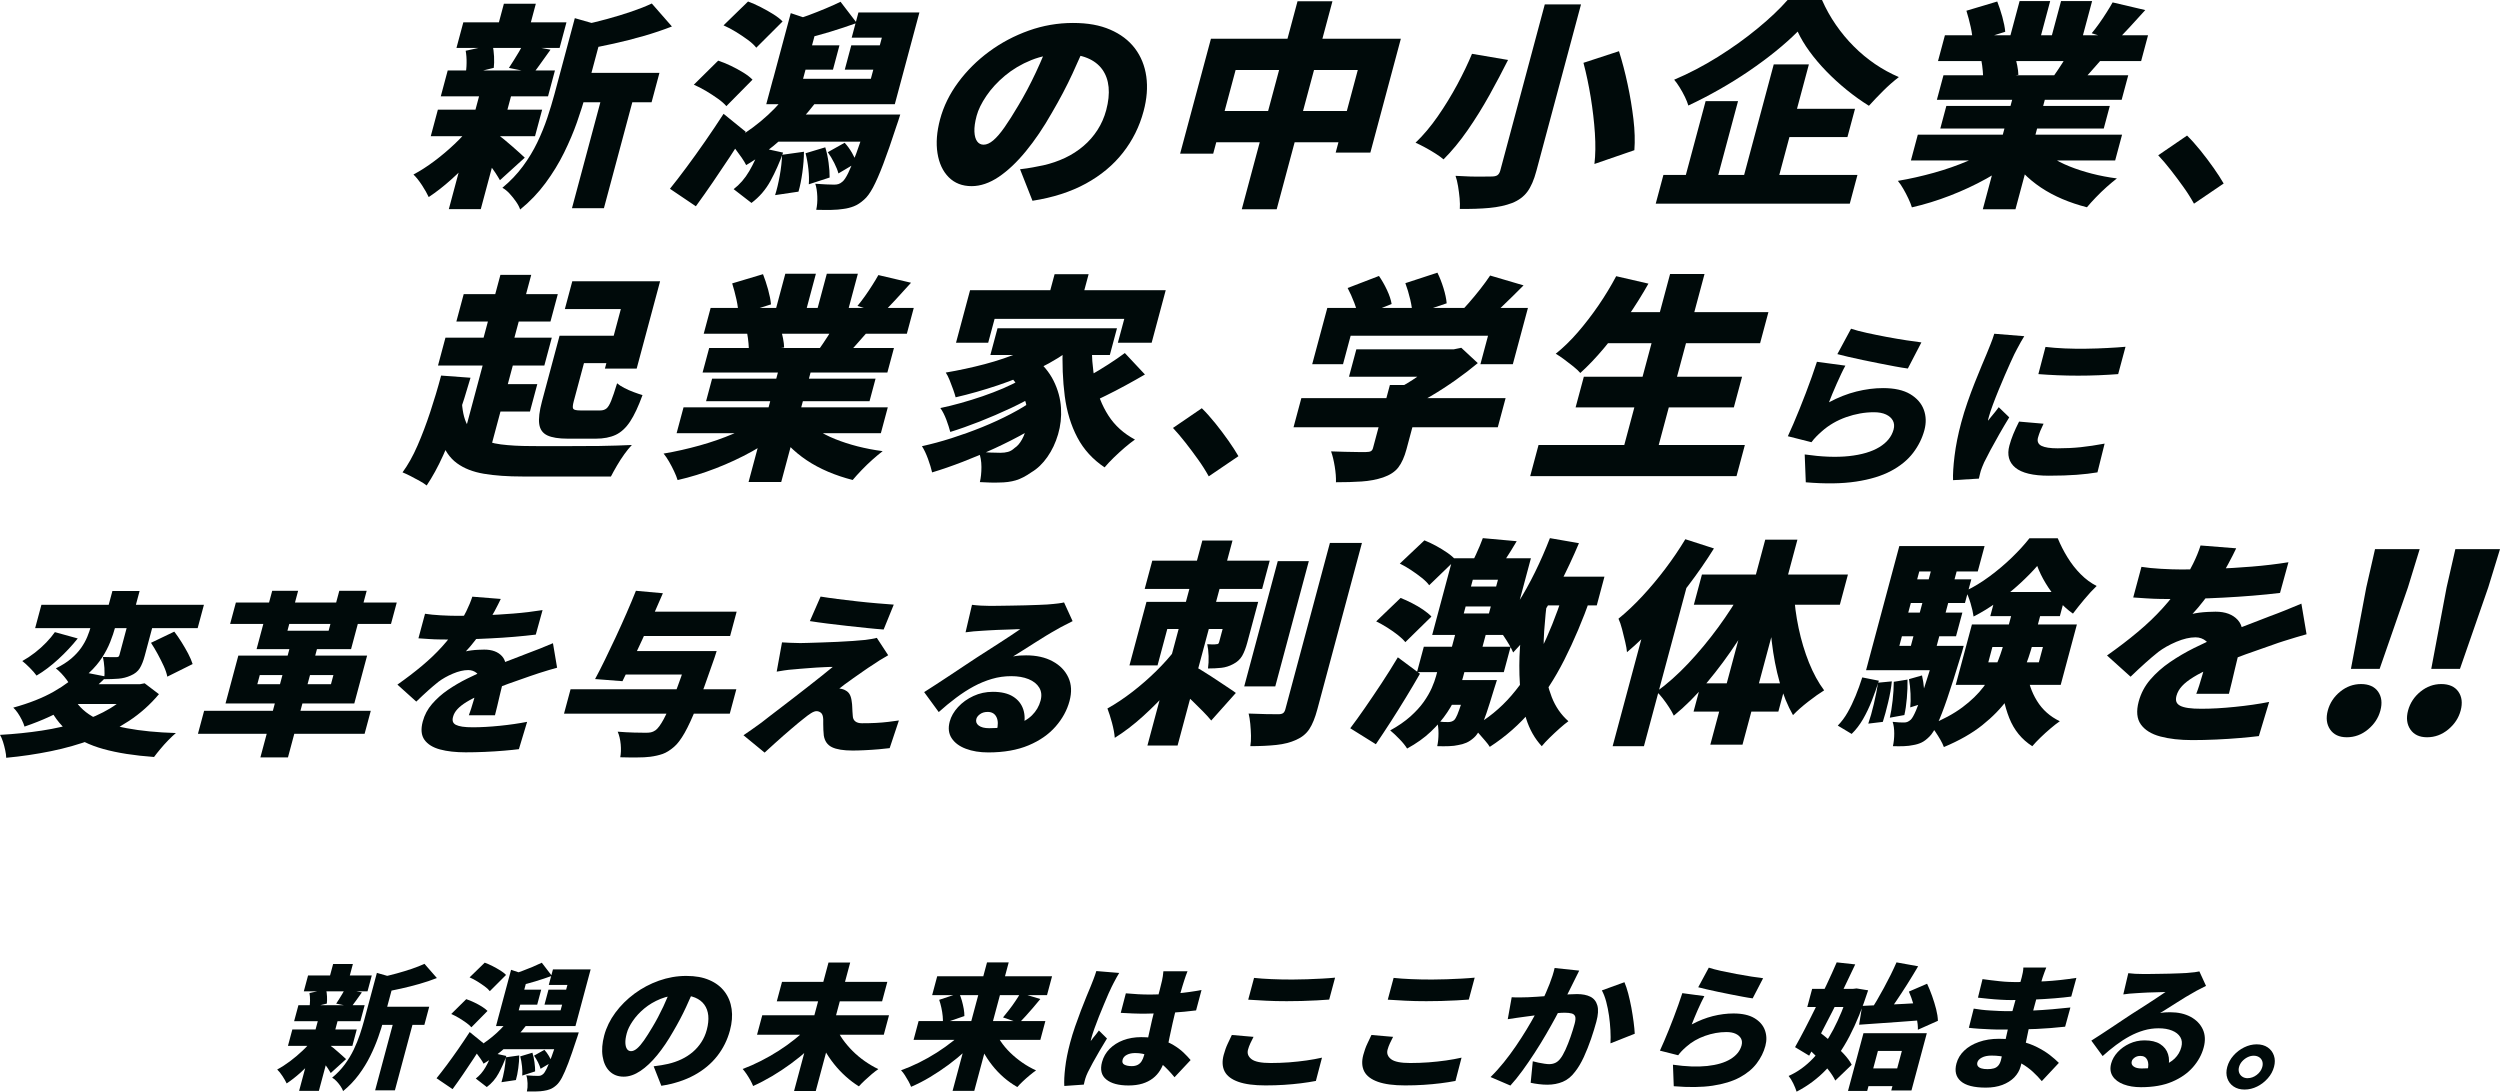 <?xml version="1.0" encoding="UTF-8"?>
<svg id="uuid-4c29727b-e08f-4d7f-a567-3b2421dd3796" xmlns="http://www.w3.org/2000/svg" width="531.32" height="232.01" version="1.1" viewBox="0 0 531.32 232.01">
  <!-- Generator: Adobe Illustrator 29.5.1, SVG Export Plug-In . SVG Version: 2.1.0 Build 141)  -->
  <g id="uuid-502e8b32-24f5-4c70-8888-30d50f8609b1">
    <path d="M100.19,26.71l4.45,1.72c-1.19,1.68-2.54,3.35-4.04,5.03-1.51,1.68-3.08,3.24-4.71,4.7s-3.22,2.7-4.78,3.72c-.32-.71-.8-1.55-1.42-2.51-.63-.96-1.23-1.72-1.82-2.28,1.46-.78,2.95-1.73,4.45-2.86,1.51-1.13,2.94-2.34,4.3-3.63s2.55-2.58,3.57-3.89h0ZM93.06,23.31h22.16l-1.51,5.63h-22.16l1.51-5.63ZM95.15,14.98h22.79l-1.47,5.49h-22.79l1.47-5.49h0ZM101.85,20.33h6.79l-6.46,24.11h-6.79s6.46-24.11,6.46-24.11ZM98.47,4.74h21.92l-1.46,5.45h-21.92l1.46-5.45ZM98.97,10.79l5.69-1.26c.19.74.3,1.58.34,2.49.04.92.02,1.71-.06,2.4l-6.04,1.49c.16-.71.25-1.55.26-2.51.02-.96-.05-1.83-.19-2.61ZM105.96,28.76c.3.19.72.5,1.24.93.53.44,1.08.91,1.67,1.42.58.51,1.12.99,1.6,1.42.48.44.83.76,1.06.98l-5.28,4.79c-.26-.46-.59-1-.99-1.61-.4-.6-.83-1.22-1.29-1.84-.46-.62-.91-1.21-1.36-1.77-.44-.56-.84-1.04-1.18-1.44l4.53-2.89h0ZM107.09.79h6.79l-1.68,6.28h-6.79s1.68-6.28,1.68-6.28ZM122.17,3.86l7.47,2.14c-.15.43-.7.74-1.65.93l-3.55,13.26c-.46,1.74-1.07,3.66-1.81,5.77-.74,2.11-1.66,4.27-2.75,6.49-1.09,2.22-2.41,4.37-3.94,6.45-1.54,2.08-3.33,3.96-5.39,5.63-.16-.5-.45-1.06-.88-1.68-.43-.62-.9-1.2-1.41-1.75-.51-.54-1.01-.94-1.49-1.19,1.69-1.4,3.14-2.92,4.35-4.56,1.21-1.64,2.24-3.34,3.08-5.1.84-1.75,1.54-3.49,2.12-5.21.57-1.72,1.07-3.37,1.5-4.96l4.35-16.24v.02ZM111.13,9.44l5.87,1.12c-.72.99-1.37,1.91-1.97,2.75-.59.84-1.13,1.57-1.62,2.19l-5.25-1.07c.33-.5.67-1.03,1.03-1.61.36-.57.72-1.16,1.07-1.75s.64-1.13.87-1.63ZM122.13,15.49h18.02l-1.67,6.24h-18.02l1.67-6.24ZM128.52,18.28h6.79l-6.96,25.97h-6.79l6.96-25.97ZM138.52.74l4.28,4.89c-1.9.74-3.91,1.42-6.01,2.02-2.11.61-4.21,1.14-6.31,1.61-2.1.47-4.13.87-6.08,1.21.03-.71-.03-1.58-.19-2.61s-.36-1.86-.6-2.51c1.77-.37,3.56-.81,5.38-1.3,1.82-.5,3.55-1.02,5.19-1.58s3.09-1.13,4.34-1.72h0Z" fill="#000a0a"/>
    <path d="M142.39,40.11c1.06-1.3,2.22-2.82,3.5-4.54s2.6-3.56,3.96-5.52,2.67-3.91,3.93-5.86l4.71,3.82c-1.09,1.8-2.23,3.6-3.42,5.4-1.19,1.8-2.38,3.57-3.57,5.31s-2.39,3.44-3.61,5.12l-5.51-3.72h0ZM147.45,18.01l5.18-5.12c.86.28,1.75.64,2.69,1.09s1.82.93,2.65,1.44c.83.51,1.48,1.02,1.96,1.51l-5.56,5.63c-.41-.5-1.01-1.02-1.79-1.58s-1.62-1.1-2.5-1.63c-.89-.53-1.76-.98-2.62-1.35h-.01ZM153.77,5.39l5.21-5.07c.85.31,1.75.71,2.69,1.19.95.48,1.84.99,2.68,1.51.84.53,1.5,1.04,1.97,1.54l-5.59,5.58c-.41-.53-1-1.08-1.77-1.65-.78-.57-1.62-1.14-2.53-1.7-.91-.56-1.8-1.02-2.66-1.4ZM167.17,20.1l6.05,1.86c-1.98,2.58-4.27,5.03-6.89,7.38-2.62,2.34-5.2,4.26-7.75,5.75-.21-.43-.52-.96-.95-1.58-.43-.62-.87-1.23-1.34-1.84-.46-.6-.89-1.09-1.27-1.47,2.27-1.15,4.48-2.62,6.65-4.42s4-3.69,5.5-5.68ZM161.51,31.36l4.92,1.07c-.77,2.14-1.66,4.14-2.67,6s-2.36,3.43-4.05,4.7l-3.79-2.93c1.29-.99,2.4-2.26,3.31-3.82.91-1.55,1.67-3.23,2.29-5.03h0ZM164.31,16.75h20.77l2.34-8.75h-6.41l1.43-5.35h12.96l-5.23,19.5h-27.32l1.45-5.4h.01ZM168.05,2.79l5.84,1.95-4.15,15.5h-6.36l4.68-17.45h0ZM165.8,24.34h20.86l-1.55,5.77h-20.86l1.55-5.77ZM166.2,32.9l4.66-.65c0,1.33-.11,2.79-.33,4.38-.22,1.58-.49,2.95-.83,4.1l-4.97.74c.37-1.15.7-2.53.99-4.14.29-1.61.45-3.09.49-4.42h-.01ZM169.93,9.63h8.48l-1.38,5.17h-8.48l1.38-5.17ZM178.63.37l3.46,4.51c-1.89.68-3.81,1.32-5.76,1.91-1.96.59-3.7,1.06-5.24,1.4l-2.53-3.86c.97-.28,2.07-.64,3.28-1.09,1.21-.45,2.42-.93,3.64-1.44,1.21-.51,2.26-.98,3.15-1.42h0ZM171.2,32.57l4.19-1.26c.31.99.55,2.09.71,3.28s.23,2.24.22,3.14l-4.43,1.44c.08-.9.05-1.97-.08-3.21-.13-1.24-.34-2.37-.61-3.4h0ZM184.68,24.34h6.65c-.19.59-.34,1.07-.46,1.44-.12.37-.22.68-.32.93-1.08,3.32-2.03,6.04-2.84,8.17s-1.54,3.79-2.18,4.98-1.27,2.05-1.9,2.58c-.72.65-1.44,1.12-2.16,1.4s-1.46.47-2.22.56c-.71.12-1.57.19-2.58.21-1.02.02-2.08,0-3.2-.02.19-.84.27-1.79.23-2.84-.04-1.06-.18-1.95-.43-2.7.82.06,1.58.11,2.3.14.71.03,1.28.05,1.7.05.35,0,.66-.04.92-.12.26-.08.54-.24.83-.49.36-.28.78-.9,1.25-1.86s1.05-2.37,1.74-4.24c.69-1.86,1.5-4.28,2.43-7.26l.25-.93h0ZM175.94,32.34l3.57-2c.57.62,1.09,1.33,1.55,2.12.46.79.79,1.5.97,2.12l-3.84,2.28c-.16-.62-.45-1.36-.88-2.21-.43-.85-.89-1.62-1.38-2.3h0ZM180.92,9.63h8.48l-1.38,5.17h-8.48l1.38-5.17Z" fill="#000a0a"/>
    <path d="M231.26,8.09c-.99,2.36-2.09,4.87-3.32,7.54-1.23,2.67-2.7,5.46-4.41,8.38-1.76,3.1-3.6,5.82-5.51,8.14-1.91,2.33-3.83,4.14-5.77,5.45-1.94,1.3-3.86,1.96-5.75,1.96-1.99,0-3.61-.63-4.87-1.89-1.25-1.26-2.05-2.96-2.39-5.12s-.15-4.55.55-7.19c.74-2.76,2.02-5.38,3.84-7.84,1.82-2.47,4.01-4.65,6.57-6.54,2.56-1.89,5.37-3.38,8.42-4.47,3.05-1.09,6.19-1.63,9.4-1.63s5.73.47,7.93,1.42c2.2.95,3.95,2.27,5.25,3.98,1.29,1.71,2.1,3.7,2.42,5.98.32,2.28.13,4.74-.58,7.38-.87,3.26-2.33,6.2-4.39,8.82-2.05,2.62-4.68,4.81-7.88,6.56s-6.98,2.97-11.34,3.65l-2.64-6.7c1.06-.12,1.96-.26,2.71-.4.74-.14,1.49-.29,2.24-.44,1.64-.37,3.18-.9,4.62-1.58s2.74-1.52,3.9-2.51c1.17-.99,2.16-2.13,2.99-3.42s1.44-2.69,1.85-4.21c.48-1.8.65-3.43.51-4.89-.14-1.46-.59-2.71-1.35-3.77-.76-1.05-1.82-1.86-3.18-2.42s-3.02-.84-4.98-.84c-2.51,0-4.81.43-6.92,1.28-2.11.85-3.97,1.96-5.58,3.3s-2.94,2.79-3.97,4.31c-1.03,1.52-1.72,2.93-2.07,4.23-.36,1.33-.51,2.46-.47,3.37.04.92.24,1.61.58,2.07.34.47.8.7,1.38.7.64,0,1.33-.31,2.06-.93s1.52-1.54,2.38-2.77,1.82-2.74,2.88-4.54c1.33-2.2,2.59-4.58,3.79-7.14s2.24-5.06,3.12-7.52l7.98.23h0Z" fill="#000a0a"/>
    <path d="M257.34,8.23h40.38l-6.48,24.2h-7.37l4.7-17.55h-25.97l-4.76,17.78h-7.03l6.55-24.43h-.02ZM256.84,23.59h33.44l-1.78,6.65h-33.44l1.78-6.65ZM275.76.27h7.42l-11.85,44.21h-7.42S275.76.27,275.76.27Z" fill="#000a0a"/>
    <path d="M312.85,11.44l7.65,1.3c-1.18,2.36-2.5,4.85-3.95,7.47-1.46,2.62-3.01,5.12-4.66,7.49s-3.35,4.43-5.1,6.17c-.47-.4-1.06-.83-1.78-1.28-.71-.45-1.44-.88-2.19-1.28-.74-.4-1.4-.73-1.98-.98,1.63-1.55,3.21-3.42,4.73-5.61,1.52-2.19,2.9-4.45,4.16-6.79,1.25-2.34,2.29-4.51,3.11-6.49h.01ZM328.3.93h7.71l-9.48,35.37c-.52,1.96-1.17,3.44-1.94,4.47s-1.84,1.82-3.21,2.37c-1.39.53-3.01.88-4.83,1.05-1.83.17-3.93.24-6.3.21.05-.65.03-1.4-.04-2.26-.08-.85-.19-1.71-.33-2.56-.14-.85-.32-1.59-.54-2.21.98.06,2,.11,3.05.14s2,.04,2.84.02,1.43-.02,1.79-.02c.54,0,.96-.09,1.23-.28.27-.19.47-.51.6-.98L328.31.93h-.01ZM336.53,13.35l7.55-2.47c.69,2.2,1.31,4.55,1.84,7.05.54,2.5.94,4.96,1.23,7.38s.35,4.62.2,6.61l-8.49,2.93c.23-1.92.26-4.11.1-6.56-.16-2.45-.46-4.98-.88-7.59-.43-2.61-.94-5.06-1.55-7.35h0Z" fill="#000a0a"/>
    <path d="M353.52,37.18h41.24l-1.63,6.1h-41.24l1.63-6.1ZM382.07,6.7c-1.36,1.37-2.91,2.75-4.66,4.17-1.74,1.41-3.63,2.81-5.65,4.19-2.02,1.38-4.13,2.69-6.31,3.93s-4.39,2.39-6.63,3.44c-.15-.53-.39-1.13-.72-1.82-.33-.68-.7-1.35-1.1-2s-.8-1.21-1.19-1.67c3.15-1.33,6.25-2.96,9.3-4.86,3.05-1.91,5.86-3.92,8.44-6.05,2.58-2.12,4.7-4.13,6.36-6.03h7.32c.82,1.86,1.8,3.62,2.95,5.28,1.15,1.66,2.41,3.19,3.81,4.58,1.39,1.4,2.9,2.65,4.51,3.75,1.62,1.1,3.3,2.02,5.06,2.77-1.13.87-2.24,1.84-3.31,2.91s-2.09,2.13-3.05,3.19c-1.6-.99-3.16-2.11-4.69-3.35s-2.98-2.56-4.34-3.96-2.56-2.82-3.61-4.26-1.88-2.85-2.51-4.21h.02ZM362.49,21.5h6.89l-5.05,18.85h-6.89s5.05-18.85,5.05-18.85ZM376.97,13.68h7.47l-7.18,26.81h-7.47s7.18-26.81,7.18-26.81ZM377.95,23.13h16.29l-1.61,6h-16.29l1.61-6Z" fill="#000a0a"/>
    <path d="M423.97,31.13l4.86,2.37c-1.97,1.61-4.2,3.1-6.67,4.47-2.47,1.37-5.05,2.57-7.74,3.61s-5.38,1.87-8.09,2.49c-.17-.56-.42-1.19-.75-1.88-.33-.7-.68-1.38-1.07-2.05-.38-.67-.77-1.23-1.16-1.7,2.56-.43,5.11-1.01,7.66-1.72,2.55-.71,4.95-1.55,7.2-2.51s4.16-1.98,5.74-3.07h.02ZM407.59,28.62h43.41l-1.47,5.49h-43.41l1.47-5.49ZM413.04,16h39.27l-1.4,5.21h-39.27l1.4-5.21ZM413.35,7.49h43.17l-1.47,5.49h-43.17l1.47-5.49ZM413.65,22.52h34.74l-1.28,4.79h-34.74l1.28-4.79ZM417.92,2.28l6.55-1.96c.38.96.74,2.05,1.08,3.26.33,1.21.54,2.27.62,3.17l-6.95,2.19c.02-.9-.12-1.97-.39-3.21-.28-1.24-.58-2.39-.91-3.44h0ZM421.1,12.89l7.1-.98c.2.59.37,1.26.52,2.02s.23,1.42.24,1.98l-7.48,1.12c.01-.53-.02-1.19-.09-2-.07-.81-.17-1.52-.29-2.14h0ZM428.31,18.7h6.94l-6.91,25.78h-6.94s6.91-25.78,6.91-25.78ZM429.22.23h6.5l-2.64,9.87h-6.5s2.64-9.87,2.64-9.87ZM433.11,30.99c.74.84,1.68,1.63,2.81,2.37s2.43,1.41,3.9,2c1.46.59,3.05,1.1,4.74,1.54,1.7.44,3.48.78,5.34,1.02-.65.5-1.37,1.1-2.17,1.81-.8.71-1.57,1.46-2.31,2.23s-1.37,1.47-1.89,2.09c-1.84-.47-3.57-1.05-5.22-1.75-1.64-.7-3.16-1.51-4.55-2.44-1.39-.93-2.65-1.97-3.77-3.12-1.12-1.15-2.07-2.39-2.83-3.72l5.95-2.05v.02ZM438.03.23h6.6l-2.53,9.45h-6.6s2.53-9.45,2.53-9.45ZM439.99,10.56l7.03,1.63c-1.01,1.15-1.96,2.22-2.83,3.21-.88.99-1.65,1.85-2.33,2.56l-5.55-1.58c.62-.87,1.27-1.84,1.96-2.91s1.26-2.04,1.72-2.91h0ZM448.99.51l6.94,1.63c-1.14,1.27-2.25,2.48-3.31,3.63-1.06,1.15-2.01,2.13-2.83,2.93l-5.25-1.63c.52-.62,1.05-1.31,1.59-2.07.54-.76,1.06-1.54,1.56-2.33s.94-1.51,1.3-2.16Z" fill="#000a0a"/>
    <path d="M466.28,43.28c-.65-1.18-1.4-2.37-2.27-3.58-.87-1.21-1.75-2.4-2.66-3.56s-1.8-2.21-2.67-3.14l6.13-4.19c.92.9,1.87,1.96,2.86,3.19s1.92,2.46,2.79,3.7,1.58,2.34,2.13,3.3l-6.3,4.28h-.01Z" fill="#000a0a"/>
    <path d="M93.77,79.82l6.23.46c-.85,2.95-1.76,5.83-2.72,8.63-.96,2.81-1.99,5.43-3.1,7.87-1.1,2.44-2.27,4.57-3.5,6.4-.34-.28-.83-.6-1.46-.95-.63-.36-1.28-.71-1.96-1.05-.68-.34-1.25-.61-1.71-.79,1.16-1.58,2.22-3.47,3.18-5.68.96-2.2,1.86-4.58,2.7-7.12s1.62-5.13,2.32-7.77h.02ZM98.13,83.87c-.02,2.45.29,4.41.91,5.86s1.56,2.55,2.81,3.28c1.25.73,2.79,1.21,4.62,1.44s3.95.35,6.36.35c.74,0,1.65,0,2.74.02,1.09.02,2.29.02,3.61,0s2.68-.02,4.08-.02,2.77,0,4.13-.02c1.35-.02,2.62-.05,3.81-.09,1.18-.05,2.21-.08,3.09-.12-.49.5-1.01,1.14-1.58,1.93s-1.1,1.61-1.6,2.47c-.5.85-.92,1.62-1.27,2.3h-18.79c-3.15,0-5.88-.19-8.2-.58-2.32-.39-4.24-1.14-5.76-2.26-1.52-1.12-2.62-2.74-3.32-4.86-.7-2.12-1.02-4.91-.96-8.35,0,0,5.32-1.35,5.32-1.35ZM94.67,71.77h22.6l-1.58,5.91h-22.6l1.58-5.91ZM98.55,62.51h20l-1.56,5.82h-20l1.56-5.82ZM103.16,75.5h6.41l-5.45,20.34h-6.41l5.45-20.34ZM106.35,58.42h6.55l-4.44,16.57h-6.55s4.44-16.57,4.44-16.57ZM105.04,81.64h9.15l-1.56,5.82h-9.15l1.56-5.82ZM118.92,71.35h6.75l-3.73,13.92c-.23.87-.27,1.41-.1,1.63.17.22.67.33,1.5.33h4.24c.51,0,.94-.13,1.29-.4.34-.26.68-.81,1.02-1.65.34-.84.76-2.08,1.26-3.72.39.34.9.67,1.54,1s1.3.62,2,.88,1.32.47,1.86.63c-.87,2.39-1.74,4.26-2.63,5.61s-1.92,2.3-3.07,2.84c-1.16.54-2.57.81-4.24.81h-5.93c-1.93,0-3.38-.23-4.37-.7-.98-.47-1.55-1.27-1.71-2.42s.04-2.75.58-4.79l3.74-13.96h0ZM121.64,59.77h18.65l-4.98,18.57h-6.75l3.39-12.66h-11.9l1.58-5.91h0ZM121.62,71.35h12.62l-1.56,5.82h-12.62l1.56-5.82Z" fill="#000a0a"/>
    <path d="M161.65,89.09l4.86,2.37c-1.97,1.61-4.2,3.1-6.67,4.47s-5.05,2.57-7.74,3.61-5.38,1.87-8.09,2.49c-.17-.56-.42-1.19-.75-1.88-.33-.7-.68-1.38-1.07-2.05-.38-.67-.77-1.23-1.16-1.7,2.56-.43,5.11-1.01,7.66-1.72s4.95-1.55,7.2-2.51,4.16-1.99,5.74-3.07h.02ZM145.27,86.57h43.41l-1.47,5.49h-43.41l1.47-5.49ZM150.72,73.96h39.27l-1.4,5.21h-39.27l1.4-5.21ZM151.03,65.44h43.17l-1.47,5.49h-43.17l1.47-5.49ZM151.34,80.48h34.74l-1.28,4.79h-34.74l1.28-4.79ZM155.61,60.23l6.55-1.96c.38.96.74,2.05,1.08,3.26.33,1.21.54,2.27.62,3.16l-6.95,2.19c.02-.9-.12-1.97-.39-3.21-.28-1.24-.58-2.39-.91-3.44ZM158.79,70.84l7.1-.98c.19.59.37,1.26.52,2.02.15.76.23,1.42.24,1.98l-7.48,1.12c0-.53-.02-1.19-.09-2-.07-.81-.17-1.52-.29-2.14h0ZM166,76.66h6.94l-6.91,25.78h-6.94l6.91-25.78ZM166.9,58.18h6.5l-2.64,9.87h-6.5s2.64-9.87,2.64-9.87ZM170.8,88.95c.74.84,1.68,1.63,2.81,2.37,1.13.74,2.43,1.41,3.9,2,1.46.59,3.04,1.1,4.74,1.54,1.7.43,3.48.78,5.34,1.02-.65.5-1.37,1.1-2.17,1.81s-1.57,1.46-2.31,2.23c-.74.77-1.37,1.47-1.89,2.09-1.84-.47-3.57-1.05-5.22-1.75-1.64-.7-3.16-1.51-4.55-2.44s-2.65-1.97-3.77-3.12c-1.12-1.15-2.07-2.39-2.83-3.72l5.95-2.05v.02ZM175.72,58.18h6.6l-2.53,9.45h-6.6s2.53-9.45,2.53-9.45ZM177.67,68.52l7.03,1.63c-1.01,1.15-1.96,2.22-2.83,3.21-.88.99-1.65,1.85-2.33,2.56l-5.55-1.58c.62-.87,1.27-1.84,1.96-2.91.69-1.07,1.26-2.04,1.72-2.91h0ZM186.68,58.46l6.94,1.63c-1.14,1.27-2.25,2.48-3.31,3.63s-2.01,2.12-2.83,2.93l-5.25-1.63c.52-.62,1.05-1.31,1.59-2.07.54-.76,1.06-1.54,1.56-2.33s.94-1.51,1.3-2.16Z" fill="#000a0a"/>
    <path d="M219.72,84.99l3.85,3.44c-1.62,1.15-3.47,2.3-5.53,3.47s-4.24,2.27-6.53,3.33c-2.29,1.06-4.58,2.02-6.88,2.91s-4.47,1.64-6.53,2.26c-.19-.84-.48-1.79-.87-2.86s-.82-1.98-1.29-2.72c2.01-.43,4.11-1,6.31-1.7,2.19-.7,4.36-1.48,6.51-2.35,2.14-.87,4.16-1.8,6.05-2.79s3.53-1.98,4.92-2.98h-.01ZM216.76,80.76l3.62,3.03c-1.58.96-3.44,1.95-5.58,2.96-2.15,1.01-4.35,1.95-6.59,2.84-2.25.88-4.33,1.62-6.25,2.21-.19-.74-.47-1.61-.84-2.61-.38-.99-.8-1.82-1.27-2.47,1.36-.28,2.81-.64,4.36-1.07s3.09-.92,4.63-1.44c1.54-.53,3-1.09,4.38-1.68s2.56-1.18,3.56-1.77h-.02ZM223.26,71.26l5.16,2.33c-2.2,1.74-4.71,3.3-7.52,4.68s-5.74,2.58-8.8,3.61c-3.05,1.02-6.05,1.88-9,2.56-.11-.43-.28-.98-.52-1.65s-.49-1.33-.76-2c-.27-.67-.54-1.2-.82-1.61,2.76-.47,5.52-1.06,8.29-1.79,2.76-.73,5.36-1.61,7.79-2.65,2.43-1.04,4.49-2.2,6.18-3.47h0ZM206.17,61.67h41.58l-2.99,11.17h-7.18l1.36-5.07h-27.56l-1.36,5.07h-6.84s2.99-11.17,2.99-11.17ZM213.37,78.85l6.25-3.02c1.94,1.52,3.37,3.22,4.3,5.1s1.45,3.79,1.57,5.75c.12,1.95-.09,3.83-.62,5.63-.53,1.8-1.29,3.41-2.28,4.82-.99,1.41-2.11,2.49-3.37,3.23-1.19.84-2.3,1.41-3.33,1.72s-2.24.47-3.62.47c-.62.03-1.27.03-1.95,0s-1.37-.06-2.07-.09c.22-.93.33-2,.33-3.21s-.19-2.3-.57-3.26c.87.09,1.7.16,2.48.19s1.49.05,2.13.05c.58,0,1.11-.06,1.59-.19.48-.12.96-.4,1.43-.84.58-.37,1.11-.98,1.58-1.84.47-.85.81-1.85,1.02-3,.21-1.15.21-2.38,0-3.7-.21-1.32-.7-2.65-1.46-3.98-.77-1.33-1.9-2.61-3.41-3.82h0ZM212,69.77h25.39l-1.52,5.68h-25.39l1.52-5.68h0ZM224.13,58.28h7.23l-1.86,6.93h-7.23l1.86-6.93ZM232.05,72.24c-.09,3.1.13,6.03.66,8.77s1.49,5.18,2.86,7.31,3.25,3.82,5.64,5.1c-.63.44-1.35,1-2.17,1.7-.81.7-1.6,1.42-2.36,2.16s-1.4,1.43-1.92,2.05c-2.51-1.68-4.44-3.79-5.79-6.35s-2.25-5.49-2.68-8.8c-.43-3.3-.57-6.91-.42-10.82l6.18-1.12h0ZM239.06,75.03l4.27,4.56c-1.33.78-2.71,1.55-4.14,2.33-1.43.78-2.82,1.5-4.17,2.16-1.35.67-2.59,1.25-3.72,1.75l-3.4-4.05c1.11-.53,2.33-1.17,3.67-1.93,1.34-.76,2.68-1.57,4-2.42s2.48-1.65,3.49-2.4h0Z" fill="#000a0a"/>
    <path d="M256.89,101.23c-.65-1.18-1.4-2.37-2.27-3.58s-1.75-2.4-2.66-3.56-1.8-2.21-2.67-3.14l6.13-4.19c.92.9,1.87,1.96,2.86,3.19s1.92,2.46,2.79,3.7,1.58,2.34,2.13,3.3l-6.3,4.28h-.01Z" fill="#000a0a"/>
    <path d="M276.57,84.62h43.41l-1.66,6.19h-43.41l1.66-6.19ZM282.09,65.44h42.64l-3.21,11.96h-6.89l1.62-6.05h-29.2l-1.62,6.05h-6.55l3.21-11.96ZM295.39,81.83h7.18l-3.65,13.64c-.44,1.64-1.02,2.93-1.73,3.86-.71.93-1.8,1.64-3.25,2.14-1.41.47-2.93.75-4.57.86s-3.45.16-5.44.16c.03-.96-.05-2.08-.26-3.35-.21-1.27-.46-2.34-.78-3.21.89.03,1.85.06,2.89.09,1.03.03,1.97.05,2.81.05h1.73c.48,0,.83-.06,1.04-.19.21-.12.36-.34.44-.65l3.59-13.4ZM286.41,61.21l6.66-2.56c.6.87,1.17,1.85,1.69,2.96s.86,2.1,1,3l-7.12,2.84c-.09-.87-.36-1.89-.8-3.05s-.92-2.23-1.43-3.19h0ZM288.26,74.24h21.3l-1.56,5.82h-21.3l1.56-5.82ZM307.25,74.24h1.73l1.58-.33,3.51,3.26c-1.41,1.18-2.97,2.37-4.67,3.58-1.71,1.21-3.46,2.35-5.28,3.42s-3.63,2.01-5.45,2.82c-.26-.59-.66-1.27-1.21-2.05-.55-.78-1.02-1.4-1.4-1.86,1.36-.65,2.74-1.43,4.14-2.33,1.4-.9,2.69-1.81,3.87-2.75,1.18-.93,2.13-1.77,2.84-2.51l.34-1.26h0ZM298.68,60.18l6.81-2.23c.48.96.91,2.06,1.29,3.28.38,1.23.6,2.3.68,3.23l-7.31,2.47c.02-.9-.13-1.99-.43-3.26-.3-1.27-.65-2.44-1.04-3.49ZM316.7,58.56l7.1,2.09c-1.59,1.61-3.17,3.16-4.74,4.65-1.57,1.49-2.98,2.75-4.21,3.77l-5.26-1.95c.83-.81,1.67-1.7,2.52-2.68.86-.98,1.69-1.98,2.49-3s1.5-1.99,2.1-2.89h0Z" fill="#000a0a"/>
    <path d="M326.98,94.58h43.85l-1.77,6.61h-43.85l1.77-6.61ZM343.49,58.7l6.85,1.58c-1.35,2.39-2.83,4.76-4.46,7.12s-3.29,4.55-4.99,6.59c-1.7,2.03-3.38,3.79-5.03,5.28-.34-.4-.83-.86-1.46-1.37s-1.29-1.02-1.96-1.51c-.67-.5-1.27-.9-1.8-1.21,1.59-1.27,3.16-2.79,4.69-4.56s3-3.68,4.4-5.72c1.4-2.05,2.65-4.11,3.75-6.19h0ZM336.61,80.06h33.63l-1.75,6.52h-33.63l1.75-6.52ZM342.21,66.33h33.63l-1.77,6.61h-33.63l1.77-6.61ZM354.94,58.23h7.32l-10.61,39.61h-7.32s10.61-39.61,10.61-39.61Z" fill="#000a0a"/>
    <path d="M392.19,77.72c-.25.45-.54,1.01-.86,1.69-.32.68-.65,1.4-.98,2.14-.33.74-.64,1.46-.93,2.16-.29.7-.53,1.29-.71,1.79,1.95-1.04,3.89-1.81,5.82-2.29s3.82-.73,5.67-.73c2.42,0,4.34.43,5.77,1.28,1.43.86,2.39,1.96,2.89,3.31s.54,2.8.13,4.34c-.46,1.71-1.25,3.32-2.39,4.82s-2.7,2.79-4.69,3.85c-2,1.07-4.48,1.82-7.45,2.27s-6.53.5-10.68.15l-.23-5.92c3.61.52,6.75.64,9.43.35,2.67-.29,4.81-.92,6.43-1.9,1.61-.98,2.62-2.23,3.03-3.74.19-.72.14-1.35-.15-1.9s-.78-.98-1.46-1.3c-.69-.32-1.54-.48-2.57-.48-1.95,0-3.92.35-5.89,1.04-1.97.7-3.7,1.7-5.18,3.02-.51.45-.92.84-1.24,1.17s-.64.71-.96,1.14l-5.02-1.27c.36-.77.75-1.64,1.17-2.62s.85-2.03,1.31-3.15c.45-1.12.9-2.25,1.34-3.41.44-1.15.86-2.3,1.27-3.44s.77-2.21,1.09-3.2l6.06.82h-.02ZM393.4,69.86c.9.3,2.02.6,3.36.89,1.35.3,2.75.58,4.22.86,1.47.27,2.86.51,4.17.71,1.31.2,2.37.35,3.2.45l-2.88,5.55c-.77-.1-1.69-.25-2.75-.45s-2.19-.42-3.37-.65c-1.18-.24-2.35-.47-3.49-.71-1.15-.24-2.18-.47-3.11-.69s-1.68-.41-2.26-.56l2.91-5.4h0Z" fill="#000a0a"/>
    <path d="M430.21,71.46c-.18.27-.41.67-.71,1.19-.29.52-.57,1.03-.83,1.53-.26.5-.45.86-.56,1.08-.18.4-.46.99-.83,1.79-.37.79-.77,1.71-1.21,2.74s-.89,2.08-1.33,3.16c-.44,1.08-.85,2.11-1.21,3.09-.37.98-.64,1.82-.83,2.51-.01.05-.05.19-.11.41s-.09.37-.08.45c.27-.35.53-.67.78-.97s.5-.6.75-.91c.25-.31.5-.64.75-.99l2.23,2.16c-.68,1.12-1.38,2.28-2.07,3.5-.7,1.22-1.33,2.36-1.9,3.42-.57,1.07-1.02,1.95-1.36,2.64-.12.27-.26.6-.41.97s-.25.65-.3.82c-.05.2-.12.45-.2.76-.08.31-.15.61-.21.91l-5.49.33c-.05-1.24.05-2.96.32-5.16.27-2.2.74-4.56,1.42-7.09.38-1.42.82-2.84,1.32-4.28s1.01-2.82,1.54-4.15c.52-1.33,1.01-2.53,1.46-3.59.45-1.07.82-1.95,1.11-2.64.23-.57.5-1.24.81-2.01s.57-1.5.78-2.2l6.38.52h-.01ZM434.32,90.04c-.29.6-.52,1.12-.71,1.56-.18.45-.34.92-.48,1.41-.11.4-.1.75.03,1.04.12.3.36.53.72.71.35.17.81.3,1.38.39s1.25.13,2.05.13c1.72,0,3.36-.08,4.9-.24,1.55-.16,3.24-.42,5.08-.76l-1.52,6.11c-1.32.22-2.8.4-4.44.52-1.64.12-3.6.19-5.89.19-3.37,0-5.74-.57-7.12-1.71s-1.8-2.71-1.27-4.69c.21-.79.49-1.6.82-2.42.34-.82.75-1.71,1.24-2.68l5.2.45h.01ZM434.72,73.73c1.22.15,2.58.25,4.08.32s3.03.08,4.59.06c1.56-.02,3.06-.07,4.51-.15,1.45-.07,2.72-.16,3.83-.26l-1.56,5.81c-1.29.1-2.66.18-4.11.24-1.46.06-2.93.09-4.42.09s-2.95-.03-4.39-.09-2.78-.14-4.04-.24l1.51-5.77h0Z" fill="#000a0a"/>
    <path d="M28.6,145.41h1.16l.98-.19,3.04,2.31c-1.85,2.21-3.97,4.1-6.36,5.68-2.39,1.58-4.98,2.89-7.78,3.93s-5.74,1.88-8.83,2.51c-3.09.63-6.25,1.1-9.49,1.4,0-.45-.08-.98-.21-1.6-.13-.62-.29-1.23-.48-1.82-.19-.6-.4-1.08-.63-1.45,3.1-.17,6.07-.48,8.9-.91,2.83-.43,5.47-1.04,7.92-1.81,2.46-.77,4.66-1.75,6.63-2.94,1.96-1.19,3.6-2.62,4.92-4.28l.22-.82h0ZM17.1,142.73l5.53,1.08c-2.26,2.31-4.78,4.32-7.54,6.05-2.76,1.73-6.05,3.25-9.88,4.56-.12-.42-.31-.89-.57-1.42-.26-.52-.55-1.02-.87-1.49s-.64-.84-.95-1.12c3.41-.94,6.29-2.08,8.62-3.41,2.33-1.33,4.22-2.75,5.65-4.26h.01ZM11.68,134.35l4.84,1.34c-1.2,1.51-2.57,2.98-4.11,4.39-1.54,1.42-3.08,2.58-4.64,3.5-.36-.5-.84-1.05-1.45-1.66s-1.13-1.09-1.58-1.43c.9-.5,1.79-1.09,2.67-1.77.88-.68,1.68-1.4,2.41-2.16.73-.76,1.35-1.5,1.85-2.22h.01ZM8.8,128.54h34.54l-1.33,4.95H7.47s1.33-4.95,1.33-4.95ZM15.48,147.94c.84,1.76,2.22,3.2,4.14,4.32,1.92,1.12,4.37,1.96,7.34,2.51,2.97.56,6.45.9,10.42,1.02-.5.42-1.04.94-1.63,1.54s-1.15,1.23-1.67,1.86c-.53.63-.98,1.2-1.34,1.69-4.19-.3-7.77-.86-10.76-1.69s-5.45-2.04-7.39-3.63c-1.94-1.59-3.45-3.64-4.52-6.14l5.41-1.49h0ZM20.21,129.84h5.2l-.92,3.43c-.27.99-.62,2.04-1.06,3.15s-1.01,2.21-1.72,3.31c-.71,1.1-1.61,2.17-2.71,3.2s-2.44,1.97-4.03,2.81c-.18-.37-.45-.79-.8-1.27s-.73-.92-1.14-1.36c-.41-.43-.8-.79-1.16-1.06,1.3-.65,2.39-1.34,3.26-2.08s1.57-1.51,2.12-2.29c.54-.78.98-1.56,1.3-2.35s.58-1.52.77-2.22l.88-3.28h0ZM16.93,145.41h13.22l-1.13,4.21H11.91s5.02-4.21,5.02-4.21ZM27.69,130.55h5.43l-2.36,8.82c-.29,1.09-.64,1.97-1.05,2.64s-1.05,1.19-1.92,1.56c-.82.37-1.69.6-2.61.67-.92.07-1.93.11-3.04.11.09-.72.1-1.52.05-2.4-.06-.88-.17-1.66-.32-2.33.51.02,1.06.04,1.65.04h1.2c.21,0,.36-.03.45-.09s.16-.18.21-.35l2.32-8.68h-.01ZM23.89,125.6h5.78l-1.35,5.03h-5.78s1.35-5.03,1.35-5.03ZM32.08,136.62l4.96-2.38c.51.67,1.03,1.41,1.54,2.23.51.82.98,1.63,1.41,2.44.42.81.74,1.55.95,2.22l-5.38,2.68c-.13-.67-.38-1.42-.76-2.25-.38-.83-.81-1.68-1.28-2.55-.47-.87-.95-1.66-1.42-2.38h-.02Z" fill="#000a0a"/>
    <path d="M43.38,151.07h35.42l-1.31,4.88h-35.42l1.31-4.88ZM50.65,139.34h27.37l-2.72,10.16h-27.37l2.72-10.16ZM50.13,128.06h34.19l-1.22,4.54h-34.19s1.22-4.54,1.22-4.54ZM57.85,125.56h5.51l-2.27,8.49h8.75l2.27-8.49h5.82l-3.32,12.4h-20.08s3.32-12.4,3.32-12.4ZM55.21,143.47l-.52,1.94h15.65l.52-1.94h-15.65ZM61.98,136.17h5.86l-6.64,24.8h-5.86l6.64-24.8Z" fill="#000a0a"/>
    <path d="M106.42,127.31c-.31.67-.76,1.55-1.34,2.64s-1.35,2.33-2.29,3.72c-.57.79-1.19,1.63-1.86,2.49-.67.87-1.31,1.63-1.92,2.27.28-.07.65-.14,1.13-.2.48-.06.97-.11,1.48-.13s.94-.04,1.3-.04c1.67,0,2.93.47,3.78,1.41s1.03,2.35.53,4.21c-.14.52-.3,1.14-.47,1.84s-.35,1.45-.54,2.22c-.18.77-.36,1.53-.53,2.27s-.34,1.41-.5,2.01h-5.55c.16-.4.32-.86.48-1.38s.33-1.08.51-1.68c.17-.6.34-1.18.51-1.75s.32-1.12.46-1.64c.33-1.24.24-2.08-.27-2.51-.51-.43-1.12-.65-1.81-.65-.98,0-2.07.25-3.27.76s-2.22,1.09-3.07,1.73c-.72.57-1.46,1.2-2.22,1.88-.76.68-1.59,1.46-2.49,2.33l-4.01-3.61c1.9-1.34,3.64-2.67,5.21-3.98,1.57-1.32,3-2.67,4.27-4.08,1.27-1.4,2.41-2.87,3.42-4.41.62-.99,1.21-2.03,1.74-3.11s.96-2.12,1.28-3.11l6.04.48v.02ZM90.32,130.44c.94.15,2.05.26,3.34.33s2.45.11,3.48.11c1.67,0,3.54-.04,5.6-.11,2.06-.07,4.18-.2,6.34-.37,2.17-.17,4.24-.42,6.23-.74l-1.44,5.21c-1.41.17-2.94.33-4.59.47-1.66.14-3.33.25-5.02.33-1.69.09-3.3.15-4.81.19-1.51.04-2.83.06-3.97.06-.51,0-1.15,0-1.92-.02-.77,0-1.56-.04-2.36-.09-.81-.05-1.57-.1-2.27-.15l1.4-5.21h0ZM118.39,141.91c-.47.12-1.06.29-1.75.5-.7.21-1.4.43-2.1.65-.7.22-1.32.43-1.87.63-1.3.45-2.86.99-4.66,1.64-1.81.65-3.71,1.4-5.72,2.27-1.25.55-2.29,1.07-3.12,1.58s-1.48,1.02-1.95,1.53-.79,1.06-.94,1.66c-.11.4-.11.73-.02,1.01.09.27.3.5.63.67s.79.3,1.38.39c.59.09,1.34.13,2.24.13,1.72,0,3.62-.11,5.71-.32,2.09-.21,4.02-.49,5.81-.84l-1.75,5.81c-.8.1-1.85.21-3.15.32-1.3.11-2.67.2-4.1.26-1.43.06-2.79.09-4.07.09-2.11,0-3.92-.2-5.44-.61s-2.62-1.09-3.31-2.05c-.68-.96-.8-2.25-.36-3.89.37-1.39,1.03-2.64,1.99-3.74s2.07-2.1,3.36-2.98c1.29-.88,2.65-1.68,4.07-2.38,1.42-.71,2.79-1.33,4.09-1.88,1.34-.6,2.5-1.09,3.48-1.47s1.88-.73,2.71-1.04,1.65-.63,2.45-.95c.94-.35,1.86-.7,2.77-1.06s1.82-.74,2.75-1.14l.88,5.21h-.01Z" fill="#000a0a"/>
    <path d="M121.26,146.49h35.23l-1.39,5.18h-35.23l1.39-5.18ZM135.16,125.56l5.72.52c-.68,1.59-1.4,3.23-2.14,4.91-.75,1.69-1.5,3.36-2.27,5.01-.76,1.65-1.5,3.23-2.21,4.73s-1.37,2.85-1.97,4.04l-5.82-.45c.66-1.22,1.36-2.59,2.1-4.11s1.51-3.13,2.29-4.8c.78-1.68,1.54-3.35,2.27-5.03.73-1.68,1.41-3.28,2.02-4.82h.01ZM132.46,138.37h16l-1.34,4.99h-16l1.34-4.99ZM146.53,138.37h5.78c-.18.57-.33,1.04-.45,1.4s-.23.66-.32.91c-1.3,3.8-2.44,6.92-3.41,9.36-.98,2.45-1.85,4.35-2.63,5.72s-1.53,2.36-2.26,2.98c-.84.72-1.64,1.22-2.4,1.49-.77.27-1.64.47-2.63.6-.77.1-1.73.15-2.87.15s-2.32,0-3.52-.04c.16-.79.19-1.71.1-2.74-.1-1.03-.31-1.93-.64-2.7,1.21.1,2.37.16,3.48.19,1.11.02,1.95.04,2.51.04.41,0,.77-.03,1.07-.09s.62-.2.96-.43c.5-.35,1.09-1.14,1.75-2.36.66-1.23,1.43-2.96,2.3-5.19.87-2.23,1.85-5.03,2.96-8.38l.24-.89-.02-.02ZM136.25,129.99h20.31l-1.39,5.18h-20.31l1.39-5.18Z" fill="#000a0a"/>
    <path d="M188.76,139.26c-.7.4-1.29.75-1.79,1.06s-.99.64-1.5.99c-.59.37-1.25.81-1.97,1.32-.73.51-1.45,1.01-2.16,1.51s-1.33.94-1.86,1.34-.9.68-1.1.86c.15,0,.37.04.64.11.28.07.51.17.71.3.38.2.68.49.88.88.21.39.35.91.42,1.58.05.3.08.62.09.97,0,.35.03.69.05,1.02.03.34.05.65.07.95.02.5.19.88.52,1.15s.8.41,1.41.41c1.08,0,2.08-.02,3.01-.07s1.79-.12,2.6-.22c.81-.1,1.56-.2,2.26-.3l-1.96,5.88c-.53.07-1.3.15-2.3.24-1,.09-2.01.15-3.04.2s-1.88.07-2.54.07c-1.95,0-3.41-.24-4.38-.71s-1.55-1.3-1.74-2.49c-.03-.37-.06-.77-.09-1.19s-.04-.84-.03-1.25v-1.02c-.03-.67-.19-1.12-.48-1.36-.3-.24-.61-.35-.95-.35-.31,0-.69.14-1.16.43-.46.29-.99.68-1.58,1.17-.32.25-.69.55-1.11.89-.42.35-.88.74-1.39,1.17-.52.43-1.07.91-1.66,1.43-.59.52-1.23,1.09-1.92,1.71s-1.43,1.29-2.21,2.01l-4.49-3.69c.5-.35,1.08-.74,1.73-1.19s1.34-.94,2.08-1.49c.49-.37,1.08-.84,1.8-1.4.71-.56,1.52-1.18,2.43-1.86.9-.68,1.84-1.4,2.81-2.16.97-.76,1.95-1.51,2.92-2.27.97-.76,1.9-1.49,2.79-2.2.88-.71,1.69-1.36,2.41-1.95-.49,0-1.02,0-1.61.04-.58.02-1.18.06-1.78.09-.6.04-1.2.08-1.79.13s-1.15.09-1.67.13c-.52.04-1.01.08-1.46.13-.71.05-1.38.12-2.01.22-.63.1-1.16.19-1.59.26l1.13-6.22c.43.02,1,.06,1.71.09.71.04,1.44.06,2.18.06.33,0,.9,0,1.71-.04.8-.02,1.75-.06,2.84-.09,1.09-.04,2.21-.08,3.35-.13s2.24-.11,3.29-.19c1.05-.07,1.92-.15,2.6-.22.37-.05.82-.12,1.35-.2.52-.09.9-.17,1.12-.24l2.41,3.69h0ZM174.41,126.79c1.06.17,2.26.35,3.62.52,1.35.17,2.75.34,4.2.5s2.84.3,4.19.41c1.34.11,2.52.21,3.53.28l-2.15,5.29c-1.01-.07-2.19-.18-3.54-.32-1.35-.14-2.75-.28-4.2-.45-1.45-.16-2.86-.33-4.24-.5s-2.61-.35-3.7-.52l2.28-5.21h0Z" fill="#000a0a"/>
    <path d="M206.58,128.54c.57.07,1.2.13,1.88.17.68.04,1.35.06,1.99.06.41,0,1.02,0,1.82-.02.8,0,1.7-.02,2.69-.04.99,0,1.99-.03,2.98-.06,1-.02,1.9-.06,2.72-.09s1.46-.07,1.93-.09c.95-.07,1.7-.15,2.28-.22.57-.07,1-.15,1.27-.22l1.82,3.98c-.57.3-1.14.59-1.72.88-.58.29-1.16.6-1.74.95-.63.35-1.35.76-2.15,1.25-.8.48-1.62.99-2.45,1.53-.84.53-1.65,1.05-2.44,1.55-.79.5-1.51.94-2.15,1.34.54-.1,1.02-.16,1.44-.19.42-.02.86-.04,1.32-.04,2.21,0,4.09.42,5.65,1.27,1.56.84,2.67,1.99,3.34,3.44.67,1.45.75,3.12.24,5.01-.52,1.94-1.5,3.74-2.95,5.4-1.45,1.66-3.36,3-5.74,4s-5.24,1.51-8.58,1.51c-1.8,0-3.39-.26-4.76-.78-1.38-.52-2.38-1.27-3.02-2.25s-.77-2.15-.41-3.52c.29-1.09.88-2.12,1.77-3.09s1.98-1.75,3.27-2.35c1.29-.6,2.67-.89,4.13-.89,1.8,0,3.24.34,4.31,1.02,1.08.68,1.8,1.61,2.17,2.77.37,1.17.36,2.46-.02,3.87l-5.64.63c.33-1.22.31-2.19-.05-2.92s-.98-1.1-1.88-1.1c-.64,0-1.18.16-1.61.47-.43.31-.69.65-.79,1.02-.15.57.02,1.04.51,1.41.49.37,1.23.56,2.2.56,2.16,0,4-.24,5.51-.71s2.72-1.15,3.61-2.03c.89-.88,1.5-1.92,1.82-3.11.29-1.07.19-1.99-.28-2.77s-1.23-1.38-2.27-1.81c-1.04-.42-2.27-.63-3.68-.63s-2.78.19-4.1.58c-1.33.39-2.62.92-3.88,1.6-1.26.68-2.51,1.49-3.75,2.42s-2.47,1.94-3.68,3.03l-3.1-4.24c.74-.47,1.61-1.03,2.61-1.68.99-.65,2.02-1.32,3.09-2.03,1.06-.71,2.08-1.38,3.05-2.03.97-.64,1.8-1.19,2.48-1.64.65-.42,1.39-.89,2.21-1.42.82-.52,1.66-1.06,2.52-1.62s1.67-1.09,2.45-1.6c.78-.51,1.45-.96,2.02-1.36-.39,0-.85,0-1.38.04s-1.1.04-1.69.06c-.59,0-1.2.03-1.81.06-.61.02-1.19.06-1.74.09-.55.04-1.03.07-1.45.09-.57.03-1.19.07-1.85.13s-1.23.13-1.71.2l1.37-5.85h0Z" fill="#000a0a"/>
    <path d="M249.8,138.06l3.96,2.14c-1.5,2.02-3.18,4.07-5.02,6.14-1.84,2.08-3.77,4.03-5.79,5.86-2.02,1.83-4.03,3.37-6.03,4.61-.07-.93-.27-1.99-.59-3.19-.32-1.19-.65-2.21-.97-3.05,1.78-.99,3.55-2.18,5.34-3.56,1.78-1.38,3.47-2.85,5.06-4.42,1.59-1.57,2.94-3.08,4.03-4.54h.01ZM243.65,127.91h19.9l-1.55,5.77h-13.92l-2.07,7.73h-5.97l3.62-13.5h0ZM244.89,119.16h24.96l-1.61,6h-24.96l1.61-6ZM255.53,114.88h6.41l-11.67,43.56h-6.41s11.67-43.56,11.67-43.56ZM253.73,141.55c.4.19.92.47,1.55.86.63.39,1.32.81,2.04,1.28.73.47,1.44.94,2.15,1.42s1.35.91,1.92,1.28.99.67,1.26.88l-5.23,5.86c-.48-.59-1.07-1.24-1.77-1.95-.69-.71-1.43-1.44-2.21-2.19s-1.53-1.44-2.26-2.09-1.38-1.21-1.96-1.68l4.5-3.68h0ZM261.38,127.91h6.02l-2.32,8.66c-.31,1.15-.67,2.09-1.09,2.82-.42.73-1.06,1.31-1.91,1.75-.82.44-1.67.7-2.52.79-.86.09-1.8.14-2.83.14.12-.81.16-1.69.13-2.65-.03-.96-.13-1.8-.29-2.51.38.03.76.05,1.14.05s.65-.02.78-.05c.19,0,.33-.03.41-.09.08-.06.15-.19.2-.37l2.28-8.52v-.02ZM271.56,119.26h6.6l-7.13,26.62h-6.6l7.13-26.62ZM282.66,115.39h6.79l-9.48,35.37c-.48,1.8-1.05,3.2-1.7,4.19-.65.99-1.58,1.75-2.78,2.28-1.21.56-2.62.92-4.22,1.09s-3.45.26-5.54.26c.11-.65.16-1.4.14-2.23-.02-.84-.07-1.68-.15-2.51s-.2-1.57-.35-2.19c1.3.06,2.57.1,3.8.12,1.23.02,2.09.02,2.57.02.42,0,.74-.08.95-.23.22-.15.38-.43.49-.84l9.46-35.32h.02Z" fill="#000a0a"/>
    <path d="M286.97,154.77c.94-1.24,1.98-2.68,3.1-4.3,1.13-1.63,2.3-3.37,3.52-5.21,1.22-1.85,2.38-3.7,3.49-5.56l4.7,3.49c-.96,1.68-1.96,3.37-3,5.07-1.04,1.71-2.09,3.39-3.16,5.05s-2.14,3.28-3.21,4.86l-5.45-3.4h.01ZM292.48,132.06l5.19-4.98c.78.31,1.6.68,2.45,1.12.85.43,1.64.9,2.37,1.4.73.5,1.31.98,1.73,1.44l-5.55,5.44c-.36-.46-.88-.97-1.57-1.51s-1.44-1.07-2.25-1.58-1.6-.95-2.37-1.33h0ZM305.91,141.08h5.78l-.76,2.84c-.28,1.06-.69,2.23-1.21,3.51-.52,1.29-1.24,2.62-2.16,4s-2.06,2.73-3.45,4.05c-1.38,1.32-3.07,2.52-5.06,3.61-.36-.59-.89-1.26-1.61-2-.72-.74-1.38-1.37-1.98-1.86,1.7-.93,3.12-1.92,4.29-2.96,1.16-1.04,2.1-2.07,2.83-3.1.72-1.02,1.29-2.01,1.71-2.96.41-.95.72-1.79.92-2.54l.7-2.61v.02ZM297.51,119.77l5.22-4.93c.78.31,1.6.7,2.46,1.16.85.47,1.65.95,2.4,1.47s1.33,1.02,1.74,1.51l-5.59,5.4c-.35-.5-.88-1.02-1.58-1.58-.7-.56-1.46-1.11-2.28-1.65s-1.61-1-2.38-1.37h.01ZM302.6,137.45h18.45l-1.45,5.4h-18.45l1.45-5.4ZM308.74,118.65h16.62l-4.36,16.29h-16.62l4.36-16.29ZM306.68,144.53h8.05l-1.41,5.26h-8.05l1.41-5.26ZM312.07,144.53h6.07c-.29.96-.5,1.61-.62,1.95-.61,2.02-1.14,3.72-1.61,5.1-.47,1.38-.91,2.49-1.33,3.33-.42.84-.86,1.46-1.32,1.86-.55.5-1.1.86-1.64,1.09s-1.12.4-1.72.49c-.51.12-1.16.2-1.94.23s-1.61.03-2.51,0c.18-.81.27-1.71.27-2.72s-.1-1.85-.31-2.54c.53.06.99.1,1.39.12.4.02.72.02.98.02.51,0,.94-.14,1.27-.42.22-.22.44-.6.67-1.14s.51-1.35.87-2.42c.35-1.07.78-2.47,1.27-4.21l.2-.74h0ZM309.37,134.48h6.5l-1.52,5.68h-6.5l1.52-5.68ZM311.49,128.89l-.4,1.49h5.35l.4-1.49h-5.35ZM315.14,114.37l7.2.65c-.82,1.4-1.64,2.72-2.46,3.96-.82,1.24-1.52,2.31-2.11,3.21l-5.8-.84c.53-1.02,1.1-2.18,1.7-3.47s1.09-2.46,1.47-3.51h0ZM313.01,123.21l-.39,1.44h5.35l.39-1.44h-5.35ZM332.14,126.47l5.96.42c-1.73,4.9-3.62,9.35-5.65,13.36s-4.34,7.54-6.91,10.61-5.55,5.69-8.92,7.87c-.2-.34-.52-.78-.98-1.3-.45-.53-.92-1.06-1.4-1.61-.48-.54-.91-.97-1.27-1.28,3.17-1.77,5.92-4.01,8.26-6.73s4.38-5.86,6.15-9.45,3.35-7.55,4.78-11.89h-.02ZM329.4,114.37l6.17,1.07c-1.23,2.92-2.58,5.8-4.05,8.66-1.47,2.85-3.04,5.53-4.71,8.03s-3.41,4.68-5.22,6.54c-.17-.43-.45-.97-.82-1.61-.38-.64-.78-1.28-1.22-1.93s-.83-1.16-1.18-1.54c1.47-1.52,2.85-3.3,4.16-5.35,1.3-2.05,2.54-4.26,3.7-6.63,1.17-2.37,2.22-4.79,3.17-7.24h0ZM328.9,127.03c-.31,2.23-.55,4.6-.72,7.1s-.15,4.95.08,7.35c.22,2.4.73,4.63,1.53,6.68.8,2.05,1.98,3.75,3.54,5.12-.52.37-1.13.88-1.85,1.51-.72.64-1.42,1.3-2.12,1.98-.7.68-1.26,1.29-1.69,1.82-1.5-1.61-2.6-3.57-3.32-5.86-.72-2.3-1.16-4.75-1.33-7.35-.17-2.61-.16-5.21.02-7.82s.43-5.03.74-7.26l5.11-3.26h.01ZM328.37,122.56h12.62l-1.63,6.1h-12.62s1.63-6.1,1.63-6.1Z" fill="#000a0a"/>
    <path d="M350.94,127.96l8.37-6.42v.05l-9.93,37h-6.65l8.21-30.62h0ZM358.18,114.6l6.08,1.96c-1.64,2.64-3.49,5.31-5.54,8-2.06,2.7-4.19,5.27-6.4,7.7-2.21,2.44-4.39,4.55-6.54,6.35-.04-.56-.17-1.29-.38-2.19-.21-.9-.43-1.81-.67-2.72-.24-.92-.49-1.65-.76-2.21,1.68-1.36,3.37-2.96,5.06-4.77,1.69-1.82,3.32-3.76,4.89-5.84s2.99-4.17,4.26-6.28h0ZM370.42,125.21l4.66,1.3c-1.75,3.29-3.66,6.52-5.73,9.68-2.07,3.17-4.25,6.11-6.54,8.84s-4.65,5.09-7.08,7.07c-.24-.53-.58-1.12-1-1.77-.42-.65-.86-1.28-1.33-1.88s-.9-1.09-1.32-1.47c2.27-1.64,4.52-3.65,6.74-6,2.22-2.36,4.33-4.9,6.33-7.63,2-2.73,3.75-5.44,5.24-8.14h.03ZM361.54,145.23h18.02l-1.61,6h-18.02l1.61-6ZM361.71,122.1h31.03l-1.72,6.42h-31.03s1.72-6.42,1.72-6.42ZM375.16,114.7h6.84l-11.67,43.56h-6.84l11.67-43.56ZM381.25,125.77c.12,2.54.46,5.12,1.01,7.73.55,2.61,1.29,5.05,2.2,7.33.92,2.28,1.99,4.24,3.22,5.89-.96.59-2.09,1.39-3.39,2.4-1.3,1.01-2.37,1.96-3.23,2.86-1.14-1.99-2.09-4.32-2.84-7-.76-2.68-1.31-5.55-1.67-8.61s-.55-6.14-.58-9.24l5.28-1.35h0Z" fill="#000a0a"/>
    <path d="M395.79,143.97l3.52.7c-.46,1.46-.96,2.89-1.51,4.28-.55,1.4-1.17,2.69-1.86,3.89-.69,1.19-1.49,2.24-2.41,3.14l-2.95-1.77c.79-.81,1.5-1.75,2.1-2.82.61-1.07,1.17-2.24,1.69-3.51.52-1.27.99-2.58,1.41-3.91h.01ZM397.97,137.27h16.72l-1.38,5.17h-16.72l1.38-5.17ZM403.66,116.05h18.12l-1.45,5.4h-12.43l-5.21,19.45h-5.69s6.66-24.85,6.66-24.85ZM399.15,145.09l2.92-.28c-.14,1.37-.4,2.86-.79,4.47-.38,1.61-.76,2.99-1.13,4.14l-3.09.37c.41-1.18.81-2.58,1.19-4.19s.68-3.12.9-4.51ZM402.48,144.9l2.92-.47c.03,1.21-.02,2.52-.14,3.93-.12,1.41-.3,2.61-.53,3.61l-3.09.56c.24-1.02.44-2.25.6-3.68s.24-2.75.24-3.96h0ZM403.14,130.19h13.92l-1.35,5.03h-13.92l1.35-5.03ZM411.65,137.27h5.69c-.29,1.09-.5,1.8-.62,2.14-1.12,3.69-2.08,6.71-2.88,9.05-.8,2.34-1.5,4.15-2.1,5.42s-1.16,2.16-1.67,2.65c-.58.59-1.14,1.02-1.69,1.28s-1.15.44-1.78.54c-.55.12-1.19.2-1.94.23s-1.53.03-2.36,0c.18-.81.28-1.7.28-2.68s-.11-1.81-.34-2.49c.53.06,1,.1,1.41.12.41.02.76.02,1.05.02.26,0,.5-.05.71-.14.22-.09.45-.25.7-.47.31-.31.67-.96,1.1-1.96.43-.99.98-2.51,1.66-4.56s1.53-4.79,2.54-8.24l.25-.93v.02ZM405.04,123.12h13.92l-1.35,5.03h-13.92s1.35-5.03,1.35-5.03ZM410.95,119.21h5.49l-5.61,20.94h-5.49s5.61-20.94,5.61-20.94ZM405.71,144.34l2.77-.79c.21.9.36,1.9.45,3,.09,1.1.09,2.06,0,2.86l-2.95.93c.09-.81.11-1.78.06-2.91s-.16-2.16-.33-3.09ZM428.19,128.05h6.17l-2.37,8.84c-.51,1.89-1.17,3.83-1.99,5.82-.82,1.99-1.93,3.95-3.33,5.89s-3.2,3.78-5.38,5.52-4.91,3.29-8.16,4.65c-.17-.47-.42-.99-.76-1.58s-.71-1.17-1.1-1.75c-.39-.57-.77-1.03-1.13-1.37,2.77-1.12,5.08-2.37,6.93-3.75s3.34-2.83,4.49-4.35,2.05-3.06,2.71-4.63,1.19-3.08,1.58-4.54l2.34-8.75h0ZM419.09,132.71h22.31l-3.44,12.84h-22.31l3.44-12.84ZM432.97,120.28c-1.02,1.18-2.26,2.44-3.71,3.77s-3.02,2.61-4.71,3.84c-1.69,1.23-3.4,2.27-5.11,3.14-.11-.81-.32-1.75-.64-2.82s-.67-1.95-1.03-2.63c1.69-.81,3.39-1.84,5.09-3.1,1.7-1.26,3.29-2.6,4.76-4.03s2.7-2.78,3.69-4.05h6.02c.57,1.37,1.25,2.72,2.07,4.05s1.75,2.53,2.8,3.58c1.05,1.06,2.18,1.89,3.4,2.51-.82.78-1.69,1.71-2.61,2.82-.92,1.1-1.73,2.12-2.43,3.05-1.11-.77-2.16-1.73-3.16-2.86-1-1.13-1.88-2.33-2.65-3.61-.77-1.27-1.36-2.5-1.79-3.68v.02ZM423.44,137.5l-.87,3.26h10.74l.87-3.26h-10.74ZM424.36,125.82h14.79l-1.37,5.12h-14.79l1.37-5.12ZM430.82,142.71c.23,2.27.92,4.34,2.09,6.24,1.16,1.89,2.78,3.34,4.86,4.33-.59.4-1.25.92-1.98,1.54s-1.44,1.26-2.13,1.93-1.27,1.28-1.74,1.84c-2.25-1.43-3.88-3.43-4.9-6-1.01-2.57-1.61-5.45-1.79-8.61l5.59-1.26h0Z" fill="#000a0a"/>
    <path d="M475.24,116.56c-.39.84-.95,1.94-1.68,3.3-.73,1.37-1.69,2.92-2.86,4.65-.72.99-1.49,2.03-2.33,3.12-.84,1.09-1.64,2.03-2.4,2.84.34-.09.82-.18,1.42-.26s1.22-.13,1.85-.16,1.18-.05,1.63-.05c2.09,0,3.66.59,4.73,1.77,1.06,1.18,1.29,2.93.66,5.26-.17.65-.37,1.42-.59,2.3-.22.88-.44,1.81-.67,2.77s-.45,1.91-.67,2.84c-.22.93-.42,1.77-.62,2.51h-6.94c.2-.5.4-1.07.61-1.72s.42-1.35.63-2.09c.21-.74.43-1.47.63-2.19.21-.71.4-1.4.57-2.05.42-1.55.3-2.6-.34-3.14-.64-.54-1.4-.81-2.26-.81-1.22,0-2.58.32-4.08.95-1.5.64-2.78,1.36-3.83,2.16-.9.71-1.82,1.5-2.77,2.35-.95.85-1.99,1.82-3.12,2.91l-5.01-4.51c2.38-1.68,4.55-3.33,6.51-4.98,1.97-1.64,3.75-3.34,5.34-5.1,1.59-1.75,3.02-3.59,4.27-5.52.78-1.24,1.51-2.54,2.17-3.89.67-1.35,1.2-2.65,1.59-3.89l7.55.6v.03ZM455.11,120.47c1.17.19,2.56.33,4.18.42s3.06.14,4.35.14c2.09,0,4.42-.05,7-.14s5.22-.25,7.93-.47,5.3-.53,7.79-.93l-1.79,6.52c-1.76.22-3.68.41-5.75.58s-4.16.31-6.28.42c-2.12.11-4.12.19-6.01.23-1.89.05-3.54.07-4.96.07-.64,0-1.44,0-2.4-.02s-1.95-.05-2.96-.12c-1.01-.06-1.96-.12-2.84-.19l1.75-6.52h-.01ZM490.2,134.8c-.59.16-1.32.37-2.19.63-.88.26-1.75.54-2.63.81-.88.28-1.66.54-2.33.79-1.63.56-3.57,1.24-5.83,2.05s-4.64,1.75-7.14,2.84c-1.57.68-2.87,1.34-3.9,1.98-1.04.64-1.85,1.27-2.44,1.91s-.98,1.33-1.18,2.07c-.13.5-.14.92-.02,1.26.12.34.38.62.79.84s.98.38,1.72.49,1.67.16,2.8.16c2.15,0,4.53-.13,7.14-.4,2.61-.26,5.03-.61,7.27-1.05l-2.19,7.26c-1,.12-2.31.26-3.94.4s-3.33.25-5.12.33-3.48.12-5.09.12c-2.63,0-4.9-.26-6.8-.77-1.9-.51-3.28-1.37-4.13-2.56s-1-2.82-.46-4.86c.47-1.74,1.29-3.3,2.48-4.68,1.19-1.38,2.59-2.62,4.2-3.72s3.31-2.09,5.09-2.98c1.78-.88,3.48-1.67,5.11-2.35,1.68-.74,3.12-1.36,4.35-1.84,1.22-.48,2.35-.91,3.38-1.3,1.04-.39,2.06-.78,3.07-1.19,1.18-.43,2.33-.88,3.46-1.33s2.28-.92,3.44-1.42l1.1,6.52h-.01Z" fill="#000a0a"/>
    <path d="M498.77,156.69c-1.63,0-2.81-.56-3.56-1.66s-.91-2.45-.49-4.02c.43-1.6,1.31-2.94,2.64-4.02s2.81-1.61,4.43-1.61,2.87.54,3.62,1.61.92,2.41.49,4.02c-.42,1.57-1.3,2.91-2.64,4.02s-2.84,1.66-4.5,1.66h.01ZM499.64,142.15l3.26-17.3,1.86-8.14h9.49l-2.5,8.14-6.01,17.3h-6.1Z" fill="#000a0a"/>
    <path d="M515.83,156.69c-1.63,0-2.81-.56-3.56-1.66s-.91-2.45-.49-4.02c.43-1.6,1.31-2.94,2.64-4.02s2.81-1.61,4.43-1.61,2.87.54,3.62,1.61.92,2.41.49,4.02c-.42,1.57-1.3,2.91-2.64,4.02s-2.84,1.66-4.5,1.66h.01ZM516.71,142.15l3.26-17.3,1.86-8.14h9.49l-2.5,8.14-6.01,17.3h-6.1Z" fill="#000a0a"/>
    <path d="M66.53,220.89l2.75,1.06c-.73,1.04-1.57,2.07-2.5,3.11-.93,1.03-1.9,2-2.91,2.9s-1.99,1.67-2.95,2.3c-.2-.44-.49-.96-.88-1.55s-.76-1.06-1.13-1.41c.9-.48,1.82-1.07,2.75-1.77s1.82-1.45,2.65-2.24c.84-.79,1.57-1.6,2.21-2.4h0ZM62.13,218.79h13.69l-.93,3.48h-13.69l.93-3.48ZM63.42,213.64h14.08l-.91,3.39h-14.08l.91-3.39ZM67.56,216.95h4.2l-3.99,14.89h-4.2l3.99-14.89ZM65.47,207.32h13.54l-.9,3.36h-13.54l.9-3.36ZM65.78,211.05l3.51-.78c.11.46.19.97.21,1.54s.01,1.06-.04,1.48l-3.73.92c.1-.44.15-.96.16-1.55s-.03-1.13-.12-1.61h.01ZM70.1,222.15c.19.12.44.31.77.58.33.27.67.56,1.03.88s.69.61.99.88c.29.27.51.47.66.6l-3.26,2.96c-.16-.29-.37-.62-.61-.99-.25-.37-.51-.75-.8-1.14-.28-.38-.56-.75-.84-1.09-.27-.34-.52-.64-.73-.89l2.8-1.78h0ZM70.8,204.87h4.2l-1.04,3.88h-4.2l1.04-3.88ZM80.11,206.77l4.62,1.32c-.09.27-.43.46-1.02.58l-2.2,8.19c-.29,1.07-.66,2.26-1.12,3.56s-1.02,2.64-1.7,4.01c-.67,1.37-1.49,2.7-2.44,3.98-.95,1.28-2.06,2.44-3.33,3.48-.1-.31-.28-.65-.54-1.04s-.55-.74-.87-1.08-.62-.58-.92-.73c1.04-.86,1.94-1.8,2.69-2.82s1.38-2.06,1.9-3.15c.52-1.08.95-2.16,1.31-3.22.35-1.06.66-2.08.92-3.06l2.69-10.03h0ZM73.29,210.22l3.62.69c-.44.61-.85,1.18-1.21,1.7-.37.52-.7.97-1,1.35l-3.25-.66c.2-.31.41-.64.64-.99.22-.35.44-.71.66-1.08.22-.36.4-.7.54-1.01ZM80.09,213.96h11.13l-1.03,3.85h-11.13s1.03-3.85,1.03-3.85ZM84.03,215.68h4.2l-4.3,16.04h-4.2l4.3-16.04ZM90.21,204.84l2.64,3.02c-1.17.46-2.41.88-3.71,1.25-1.3.37-2.6.7-3.9.99-1.3.29-2.55.54-3.76.75.02-.44-.02-.98-.12-1.61-.1-.63-.22-1.15-.37-1.55,1.09-.23,2.2-.5,3.33-.81,1.12-.31,2.19-.63,3.21-.98,1.02-.35,1.91-.7,2.68-1.06h0Z" fill="#000a0a"/>
    <path d="M92.77,229.17c.65-.81,1.38-1.74,2.17-2.8s1.61-2.2,2.45-3.41,1.65-2.42,2.43-3.62l2.91,2.36c-.67,1.11-1.38,2.22-2.11,3.33s-1.47,2.2-2.2,3.28-1.48,2.13-2.23,3.16l-3.4-2.3h-.02ZM95.89,215.51l3.2-3.16c.53.17,1.08.4,1.67.68s1.13.57,1.64.89c.51.32.91.63,1.21.93l-3.43,3.48c-.25-.31-.62-.63-1.11-.98-.48-.34-1-.68-1.54-1.01-.55-.33-1.09-.6-1.62-.83h-.02ZM99.8,207.72l3.22-3.13c.52.19,1.08.44,1.66.73.58.3,1.14.61,1.65.93.52.33.92.64,1.22.95l-3.45,3.45c-.25-.33-.62-.67-1.1-1.02-.48-.35-1-.7-1.56-1.05s-1.11-.63-1.64-.86h0ZM108.08,216.8l3.74,1.15c-1.22,1.59-2.64,3.11-4.26,4.56s-3.21,2.63-4.79,3.55c-.13-.27-.32-.59-.59-.98-.26-.38-.54-.76-.83-1.14-.29-.37-.55-.68-.78-.91,1.4-.71,2.77-1.62,4.11-2.73s2.47-2.28,3.39-3.51h0ZM104.57,223.76l3.04.66c-.47,1.32-1.02,2.56-1.65,3.71-.62,1.15-1.46,2.12-2.5,2.9l-2.34-1.81c.8-.61,1.48-1.4,2.04-2.36s1.03-1.99,1.41-3.1ZM106.31,214.73h12.83l1.45-5.4h-3.96l.89-3.31h8.01l-3.23,12.05h-16.88l.89-3.33h0ZM108.62,206.11l3.61,1.21-2.57,9.57h-3.93l2.89-10.78ZM107.23,219.42h12.89l-.96,3.56h-12.89l.96-3.56ZM107.47,224.71l2.88-.4c0,.82-.07,1.73-.2,2.7-.13.98-.3,1.82-.51,2.53l-3.07.46c.23-.71.43-1.56.61-2.56.18-1,.28-1.91.3-2.73h-.01ZM109.78,210.33h5.24l-.85,3.19h-5.24l.85-3.19ZM115.15,204.61l2.14,2.79c-1.17.42-2.35.81-3.56,1.18-1.21.36-2.29.65-3.24.86l-1.56-2.39c.6-.17,1.28-.4,2.03-.68s1.5-.58,2.25-.89c.75-.32,1.4-.61,1.95-.88h0ZM110.56,224.51l2.59-.78c.19.61.34,1.29.44,2.03s.15,1.39.14,1.94l-2.74.89c.05-.56.03-1.22-.05-1.98-.08-.77-.21-1.47-.38-2.1h0ZM118.89,219.42h4.11c-.12.36-.21.66-.28.89-.07.23-.14.42-.2.58-.67,2.05-1.25,3.73-1.75,5.05-.5,1.31-.95,2.34-1.34,3.08-.4.74-.79,1.27-1.17,1.6-.45.4-.89.69-1.33.86s-.9.29-1.37.35c-.44.08-.97.12-1.6.13s-1.29,0-1.98,0c.12-.52.17-1.1.14-1.75-.02-.65-.11-1.21-.27-1.67.5.04.98.07,1.42.09.44.02.79.03,1.05.03.22,0,.41-.02.57-.07s.33-.15.51-.3c.22-.17.48-.56.77-1.15.29-.59.65-1.47,1.07-2.62.43-1.15.93-2.65,1.5-4.49l.15-.57v-.03ZM113.49,224.36l2.21-1.24c.35.38.67.82.96,1.31.29.49.49.93.6,1.31l-2.37,1.41c-.1-.38-.28-.84-.54-1.37-.27-.53-.55-1-.85-1.42h-.01ZM116.57,210.33h5.24l-.85,3.19h-5.24l.85-3.19Z" fill="#000a0a"/>
    <path d="M147.85,209.39c-.61,1.46-1.29,3.01-2.05,4.66-.76,1.65-1.67,3.37-2.73,5.17-1.09,1.92-2.22,3.59-3.4,5.03s-2.37,2.56-3.57,3.36-2.38,1.21-3.55,1.21c-1.23,0-2.23-.39-3.01-1.16s-1.26-1.83-1.47-3.16-.09-2.81.34-4.44c.46-1.71,1.25-3.32,2.37-4.84,1.12-1.52,2.48-2.87,4.06-4.04s3.32-2.09,5.2-2.76c1.89-.67,3.82-1.01,5.81-1.01s3.54.29,4.9.88c1.36.58,2.44,1.4,3.24,2.46.8,1.05,1.3,2.29,1.5,3.69.2,1.41.08,2.93-.36,4.56-.54,2.01-1.44,3.83-2.71,5.45s-2.89,2.97-4.87,4.05-4.31,1.84-7,2.26l-1.63-4.14c.66-.08,1.21-.16,1.67-.24.46-.09.92-.18,1.38-.27,1.01-.23,1.96-.56,2.85-.98s1.69-.94,2.41-1.55,1.33-1.32,1.84-2.11.89-1.66,1.14-2.6c.3-1.11.4-2.12.32-3.02-.09-.9-.37-1.68-.84-2.33-.47-.65-1.12-1.15-1.96-1.5-.84-.35-1.87-.52-3.08-.52-1.55,0-2.97.26-4.27.79s-2.45,1.21-3.45,2.04c-1,.83-1.81,1.72-2.45,2.66s-1.07,1.81-1.28,2.62c-.22.82-.32,1.52-.29,2.08.03.57.15.99.36,1.28s.49.43.85.43c.4,0,.82-.19,1.27-.57s.94-.95,1.47-1.71c.53-.76,1.12-1.69,1.78-2.8.82-1.36,1.6-2.83,2.34-4.41.74-1.58,1.38-3.13,1.93-4.64l4.93.14v-.02Z" fill="#000a0a"/>
    <path d="M171.76,218.24l3.35,1.5c-1.02,1.13-2.12,2.23-3.31,3.31-1.19,1.07-2.43,2.08-3.73,3.03s-2.62,1.82-3.96,2.62c-1.34.79-2.69,1.5-4.05,2.11-.14-.36-.33-.77-.58-1.22s-.52-.89-.81-1.32c-.29-.43-.57-.79-.83-1.08,1.28-.48,2.57-1.05,3.87-1.71,1.3-.66,2.56-1.38,3.78-2.16s2.36-1.6,3.43-2.46,2.01-1.73,2.84-2.62h0ZM162,215.77h26.94l-1.11,4.14h-26.94l1.11-4.14ZM166.2,208.67h22.38l-1.11,4.14h-22.38l1.11-4.14ZM176.08,204.56h4.61l-7.32,27.31h-4.61l7.32-27.31ZM177.69,218.3c.34.88.81,1.75,1.42,2.6s1.3,1.67,2.09,2.46c.79.79,1.65,1.51,2.58,2.16.93.65,1.89,1.22,2.89,1.7-.41.27-.87.62-1.38,1.05-.51.43-1.01.88-1.5,1.34-.49.46-.91.88-1.25,1.27-.99-.61-1.93-1.32-2.82-2.13-.9-.81-1.73-1.69-2.49-2.65-.76-.96-1.45-1.97-2.04-3.05-.6-1.07-1.1-2.18-1.51-3.31l4.02-1.44h0Z" fill="#000a0a"/>
    <path d="M205.39,218.64l3.12,1.35c-1,1.13-2.08,2.23-3.25,3.29s-2.4,2.07-3.68,3.02c-1.29.95-2.6,1.82-3.93,2.62-1.33.8-2.67,1.48-4.02,2.06-.12-.34-.31-.74-.55-1.18-.24-.44-.5-.87-.77-1.29s-.54-.77-.81-1.04c1.27-.46,2.56-1.01,3.85-1.65,1.29-.64,2.55-1.35,3.77-2.13s2.36-1.59,3.42-2.44,2.01-1.72,2.84-2.6h0ZM195.23,217h26.94l-1.07,4h-26.94l1.07-4ZM199.18,207.49h24.41l-1.07,4h-24.41l1.07-4h0ZM199.6,212.49l4.25-1.41c.22.5.42,1.04.58,1.61s.29,1.15.39,1.71c.1.57.14,1.08.14,1.54l-4.59,1.58c.04-.46.04-.98-.02-1.55-.05-.57-.15-1.17-.28-1.78s-.29-1.18-.47-1.7ZM209.77,204.53h4.61l-7.32,27.31h-4.61l7.32-27.31ZM211.3,218.7c.34.88.8,1.75,1.37,2.6s1.25,1.66,2.04,2.43c.79.77,1.65,1.47,2.57,2.11.92.64,1.9,1.19,2.91,1.65-.39.27-.84.61-1.35,1.04-.51.42-1,.85-1.46,1.29-.46.44-.86.84-1.17,1.21-1.02-.58-1.98-1.26-2.88-2.04-.9-.79-1.73-1.65-2.47-2.6-.75-.95-1.41-1.96-1.99-3.03-.58-1.07-1.06-2.17-1.45-3.31l3.88-1.35h0ZM216.89,211.05l4.21,1.27c-.53.65-1.07,1.29-1.6,1.91-.53.62-1.05,1.2-1.54,1.74-.49.54-.94,1.02-1.35,1.44l-3.44-1.18c.41-.48.84-1.02,1.29-1.61.46-.59.9-1.2,1.32-1.83.42-.62.79-1.2,1.09-1.74h.02Z" fill="#000a0a"/>
    <path d="M237.85,206.8c-.14.21-.32.52-.54.92-.23.4-.44.8-.63,1.18-.19.38-.33.66-.42.83-.16.31-.38.79-.67,1.44-.28.65-.61,1.4-.96,2.26s-.72,1.73-1.08,2.63c-.36.9-.68,1.75-.96,2.54-.28.8-.5,1.46-.64,2,0,.04-.04.14-.08.32-.05.17-.07.29-.06.34.2-.29.39-.55.58-.78.19-.23.38-.46.57-.69s.38-.49.58-.78l1.72,1.7c-.53.86-1.06,1.74-1.58,2.63-.53.89-1,1.73-1.43,2.52-.43.79-.78,1.46-1.05,2.01-.09.19-.19.43-.31.7-.11.28-.19.49-.23.65-.04.15-.09.35-.16.59-.06.24-.12.47-.16.7l-4.15.29c-.06-.98,0-2.27.19-3.88.18-1.61.54-3.39,1.06-5.35.29-1.09.64-2.23,1.05-3.41.41-1.18.82-2.31,1.24-3.41.42-1.09.82-2.08,1.18-2.98s.66-1.61.89-2.14c.18-.44.38-.96.61-1.55s.42-1.16.59-1.7l4.86.4v.02ZM252.38,206.42c-.11.27-.23.57-.35.92-.12.34-.24.68-.34,1.01-.1.29-.23.69-.38,1.21-.16.52-.33,1.11-.52,1.77s-.38,1.38-.59,2.14c-.39,1.44-.71,2.74-.97,3.9s-.49,2.2-.68,3.13c-.19.93-.36,1.77-.51,2.53-.15.76-.32,1.46-.49,2.11-.23.84-.55,1.61-.97,2.29s-.94,1.27-1.57,1.75-1.37.86-2.22,1.12-1.84.39-2.95.39c-2.1,0-3.68-.42-4.72-1.27-1.04-.84-1.35-2.08-.91-3.71.29-1.07.83-2.01,1.61-2.8.79-.79,1.76-1.41,2.9-1.84,1.15-.43,2.42-.65,3.8-.65,1.49,0,2.79.15,3.91.46,1.12.31,2.1.71,2.94,1.21s1.55,1.03,2.15,1.6c.59.57,1.1,1.1,1.52,1.6l-3.42,3.65c-.9-1.09-1.79-2.02-2.67-2.79-.89-.77-1.79-1.35-2.71-1.75-.92-.4-1.91-.6-2.96-.6-.7,0-1.29.12-1.78.37s-.8.6-.92,1.06c-.13.5,0,.85.4,1.05s.92.3,1.56.3c.48,0,.89-.09,1.23-.26s.63-.43.85-.78c.22-.34.4-.78.54-1.29.13-.48.28-1.11.45-1.88.17-.78.36-1.64.56-2.6s.44-1.97.68-3.05c.25-1.07.52-2.16.81-3.25.31-1.15.58-2.19.82-3.11.24-.92.4-1.57.48-1.96.06-.21.11-.52.17-.92.06-.4.1-.76.12-1.06h5.15-.02ZM239.28,211.11c.85.08,1.71.14,2.58.19s1.76.07,2.67.07c1.83,0,3.67-.08,5.54-.24s3.63-.41,5.29-.73l-1.16,4.34c-1.6.21-3.33.37-5.19.49s-3.7.18-5.53.2c-.89,0-1.78,0-2.67-.04s-1.76-.07-2.62-.13l1.08-4.14h.01Z" fill="#000a0a"/>
    <path d="M266.42,220.34c-.25.48-.48.94-.68,1.38-.21.44-.37.89-.5,1.35-.22.81.03,1.48.74,2.03s2.06.82,4.07.82c1.33,0,2.63-.05,3.91-.14,1.28-.1,2.51-.23,3.7-.4s2.29-.37,3.3-.6l-1.3,4.95c-1,.19-2.07.36-3.2.5s-2.31.25-3.56.33c-1.24.08-2.56.12-3.95.12-2.4,0-4.32-.25-5.76-.76s-2.42-1.25-2.92-2.21c-.5-.97-.57-2.14-.2-3.52.24-.88.52-1.68.86-2.39s.63-1.32.87-1.84l4.62.4v-.02ZM266.52,207.83c1.08.12,2.31.2,3.68.26s2.86.09,4.47.09c.99,0,2.03-.02,3.13-.06,1.09-.04,2.16-.09,3.19-.14,1.04-.06,1.95-.12,2.75-.2l-1.25,4.66c-.71.06-1.59.11-2.63.17-1.05.06-2.13.1-3.25.13s-2.17.04-3.14.04c-1.59,0-3.05-.03-4.38-.1-1.33-.07-2.6-.14-3.81-.22l1.24-4.63h0Z" fill="#000a0a"/>
    <path d="M296.08,220.34c-.25.48-.48.94-.68,1.38-.21.44-.37.89-.5,1.35-.22.81.03,1.48.74,2.03s2.06.82,4.07.82c1.33,0,2.63-.05,3.91-.14,1.28-.1,2.51-.23,3.7-.4s2.29-.37,3.3-.6l-1.29,4.95c-1,.19-2.07.36-3.2.5s-2.31.25-3.56.33c-1.24.08-2.56.12-3.95.12-2.4,0-4.32-.25-5.76-.76s-2.42-1.25-2.92-2.21c-.5-.97-.57-2.14-.2-3.52.24-.88.52-1.68.86-2.39s.63-1.32.87-1.84l4.62.4v-.02ZM296.19,207.83c1.08.12,2.31.2,3.68.26s2.86.09,4.47.09c.99,0,2.03-.02,3.13-.06,1.09-.04,2.16-.09,3.19-.14,1.04-.06,1.95-.12,2.75-.2l-1.25,4.66c-.71.06-1.59.11-2.64.17-1.05.06-2.13.1-3.25.13s-2.17.04-3.14.04c-1.59,0-3.05-.03-4.38-.1-1.33-.07-2.6-.14-3.81-.22l1.24-4.63h.01Z" fill="#000a0a"/>
    <path d="M335.63,206.28c-.21.42-.44.89-.69,1.39-.25.51-.47.96-.68,1.37-.23.48-.47.96-.72,1.45-.25.49-.49.96-.71,1.41s-.44.9-.66,1.34c-.42.82-.93,1.8-1.54,2.93-.61,1.13-1.29,2.35-2.05,3.65-.76,1.3-1.56,2.61-2.41,3.92s-1.71,2.57-2.59,3.78c-.88,1.21-1.74,2.27-2.58,3.19l-4.22-1.81c.97-.94,1.9-1.97,2.81-3.1s1.77-2.29,2.58-3.48,1.57-2.36,2.27-3.52c.7-1.16,1.32-2.24,1.86-3.23.54-1,.99-1.86,1.35-2.59.65-1.38,1.21-2.67,1.68-3.87s.83-2.32,1.07-3.38l5.21.55h.02ZM321.29,211.94c.56.04,1.14.05,1.71.04.58,0,1.17-.02,1.77-.04.5-.02,1.1-.05,1.81-.1s1.46-.1,2.25-.16,1.58-.12,2.39-.19c.8-.07,1.54-.12,2.23-.16.69-.04,1.26-.06,1.71-.06,1.15,0,2.1.19,2.84.56s1.24.99,1.48,1.85c.25.86.18,2.01-.21,3.45-.3,1.11-.67,2.33-1.13,3.67s-.97,2.61-1.53,3.84c-.57,1.23-1.18,2.26-1.84,3.1-.77,1.04-1.65,1.76-2.64,2.17-.98.41-2.08.62-3.29.62-.58,0-1.18-.04-1.82-.12-.63-.08-1.2-.17-1.71-.29l.45-4.57c.35.1.75.19,1.19.29s.87.17,1.29.23.75.09.99.09c.48,0,.91-.09,1.29-.26s.72-.45,1.03-.83c.39-.48.77-1.14,1.15-1.97s.74-1.74,1.08-2.72.63-1.91.87-2.79c.19-.71.23-1.23.12-1.55-.11-.33-.36-.54-.74-.65-.38-.1-.88-.16-1.49-.16-.42,0-1,.03-1.75.1s-1.56.14-2.41.23c-.86.09-1.66.18-2.4.27-.74.1-1.32.17-1.73.23-.5.08-1.13.16-1.89.26-.76.1-1.4.19-1.92.29l.84-4.69v.02ZM345.24,208.75c.28.65.55,1.45.8,2.4s.47,1.95.67,3c.19,1.05.35,2.07.48,3.05s.2,1.81.24,2.5l-5.16,2.04c.05-.84.04-1.77-.01-2.79-.05-1.02-.16-2.05-.3-3.09-.15-1.04-.35-2.04-.6-2.98s-.56-1.73-.92-2.39l4.82-1.75h-.02Z" fill="#000a0a"/>
    <path d="M362.22,211.71c-.19.35-.41.78-.66,1.31s-.5,1.08-.76,1.65c-.25.57-.49,1.13-.71,1.67s-.41,1-.55,1.38c1.51-.81,3-1.39,4.49-1.77,1.49-.37,2.95-.56,4.38-.56,1.86,0,3.35.33,4.45.99s1.85,1.51,2.23,2.56.42,2.16.1,3.35c-.35,1.32-.97,2.56-1.85,3.72s-2.08,2.15-3.62,2.98c-1.54.82-3.46,1.41-5.75,1.75s-5.04.38-8.25.11l-.17-4.57c2.79.4,5.22.49,7.28.27s3.72-.71,4.96-1.47,2.02-1.72,2.34-2.89c.15-.56.11-1.04-.11-1.47-.23-.42-.6-.76-1.13-1.01s-1.19-.37-1.98-.37c-1.51,0-3.02.27-4.55.81-1.52.54-2.86,1.31-4,2.33-.39.34-.71.65-.96.91-.25.26-.5.55-.74.88l-3.88-.98c.28-.59.58-1.27.9-2.03s.66-1.57,1.01-2.43c.35-.86.69-1.74,1.03-2.63s.67-1.78.98-2.66.59-1.71.84-2.47l4.68.63h0ZM363.16,205.65c.69.23,1.56.46,2.6.69s2.13.45,3.26.66,2.21.39,3.22.55c1.01.15,1.83.27,2.47.35l-2.22,4.28c-.59-.08-1.3-.19-2.12-.35-.82-.15-1.69-.32-2.6-.5s-1.81-.36-2.7-.55c-.88-.18-1.68-.36-2.4-.53s-1.3-.32-1.75-.43l2.25-4.17h-.01Z" fill="#000a0a"/>
    <path d="M393.1,210.16h.71l.77-.09,2.45.4c-1.21,3.76-2.53,7.02-3.97,9.78s-3.08,5.1-4.9,7.02-3.93,3.5-6.33,4.74c-.16-.52-.4-1.11-.72-1.77s-.65-1.18-.98-1.57c1.94-.86,3.7-2.14,5.28-3.82,1.58-1.69,2.99-3.71,4.23-6.07,1.24-2.36,2.32-4.98,3.26-7.88l.2-.75h0ZM390.36,204.53l3.93.43c-.74,1.57-1.52,3.22-2.35,4.93-.83,1.72-1.67,3.43-2.54,5.13-.87,1.71-1.71,3.35-2.55,4.94-.83,1.59-1.62,3.06-2.35,4.4l-3-1.81c.65-1.15,1.35-2.46,2.11-3.92.76-1.47,1.54-3.01,2.33-4.63.79-1.62,1.57-3.24,2.33-4.86s1.46-3.16,2.08-4.61h.01ZM383.64,222.35l3.14-2.93c.82.63,1.68,1.35,2.58,2.14.9.8,1.73,1.6,2.49,2.42.76.81,1.33,1.59,1.69,2.31l-3.49,3.36c-.34-.73-.86-1.53-1.56-2.4s-1.47-1.74-2.32-2.6-1.69-1.63-2.52-2.3h-.01ZM385.13,210.16h9.52l-1.03,3.85h-9.52l1.03-3.85ZM396.05,219.59h13.45l-3.26,12.16h-4.29l2.25-8.4h-5.09l-2.28,8.51h-4.08l3.29-12.28h0ZM395.76,213.78c1.21-.06,2.58-.12,4.11-.19,1.54-.07,3.15-.15,4.84-.24,1.69-.1,3.37-.19,5.02-.29l-1.03,3.74c-1.58.11-3.17.23-4.78.36-1.61.12-3.17.23-4.67.33s-2.88.19-4.14.29l.65-4h0ZM396.19,227.07h8.99l-1.01,3.77h-8.99l1.01-3.77ZM403.06,204.53l4.6.83c-.73,1.25-1.5,2.51-2.31,3.8-.81,1.28-1.61,2.51-2.4,3.67s-1.52,2.19-2.2,3.09l-3.4-.86c.49-.73.99-1.53,1.51-2.4.51-.87,1.02-1.78,1.53-2.72s.99-1.87,1.45-2.79c.45-.92.86-1.79,1.22-2.62h0ZM405.69,210.74l3.87-1.67c.38.8.74,1.68,1.07,2.62.33.94.62,1.86.85,2.77s.36,1.74.38,2.49l-4.26,1.9c.02-.73-.06-1.56-.24-2.5s-.4-1.9-.69-2.88c-.28-.98-.61-1.89-.98-2.73Z" fill="#000a0a"/>
    <path d="M434.88,205.65c-.12.31-.25.65-.39,1.02-.14.37-.27.73-.38,1.08-.13.42-.3.97-.5,1.65s-.42,1.42-.64,2.21c-.22.8-.44,1.58-.64,2.34-.21.77-.39,1.46-.55,2.07-.19.71-.39,1.54-.59,2.49-.2.95-.41,1.93-.61,2.93s-.4,1.96-.59,2.88c-.19.91-.37,1.67-.54,2.29-.24.9-.7,1.69-1.36,2.37-.67.68-1.52,1.21-2.54,1.6-1.03.38-2.19.57-3.5.57-2.52,0-4.3-.46-5.33-1.37-1.04-.91-1.34-2.16-.92-3.75.28-1.04.82-1.95,1.64-2.73.81-.79,1.85-1.4,3.12-1.85,1.26-.45,2.68-.68,4.24-.68,1.67,0,3.18.16,4.53.49s2.55.75,3.6,1.28c1.05.53,1.96,1.09,2.72,1.68s1.4,1.15,1.92,1.67l-3.63,3.88c-.55-.67-1.19-1.33-1.89-1.98-.71-.65-1.51-1.24-2.4-1.75-.89-.52-1.87-.93-2.93-1.24-1.06-.31-2.21-.46-3.46-.46-.83,0-1.52.14-2.05.42s-.85.62-.96,1.02c-.08.31-.05.57.1.79.15.22.4.38.75.49s.78.16,1.3.16.96-.05,1.34-.16c.38-.1.69-.3.94-.58s.44-.66.57-1.14c.1-.36.22-.91.38-1.64s.34-1.55.54-2.46.41-1.83.62-2.75.41-1.74.6-2.47c.19-.71.4-1.47.63-2.29.23-.81.45-1.61.66-2.4s.41-1.5.58-2.13.32-1.12.41-1.47c.07-.27.15-.61.23-1.02.08-.41.12-.77.12-1.08h4.88l-.02.02ZM419.48,214.36c.44.08.97.15,1.61.23.63.08,1.29.13,1.96.17.67.04,1.31.07,1.89.1.59.03,1.05.04,1.39.04,2.06,0,3.89-.04,5.49-.12,1.6-.08,3.06-.17,4.39-.29,1.33-.12,2.6-.24,3.81-.37l-1.12,4.08c-1.06.12-2.09.21-3.07.29-.98.08-1.99.14-3.01.19s-2.15.08-3.38.1-2.63.03-4.22.03c-.52,0-1.19,0-2.03-.04s-1.68-.07-2.54-.13c-.86-.06-1.59-.12-2.21-.2l1.03-4.08h.01ZM421.34,208.09c.54.08,1.12.15,1.75.23s1.27.15,1.92.22c.65.07,1.26.12,1.84.14.58.03,1.08.04,1.52.04,2.1,0,4.18-.06,6.24-.17s4.28-.35,6.68-.72l-1.09,3.97c-.99.13-2.18.26-3.57.37s-2.88.21-4.48.27c-1.6.07-3.19.1-4.77.1-.6,0-1.32-.02-2.17-.07s-1.71-.11-2.57-.2c-.86-.09-1.62-.17-2.27-.24l.97-3.94h0Z" fill="#000a0a"/>
    <path d="M452.33,206.83c.44.06.92.1,1.45.13s1.04.04,1.54.04c.32,0,.79,0,1.4,0,.62,0,1.31-.02,2.08-.03.77,0,1.54-.02,2.3-.04.77-.02,1.47-.04,2.1-.07.63-.03,1.13-.05,1.49-.07.73-.06,1.32-.11,1.76-.17s.77-.12.98-.17l1.41,3.08c-.44.23-.88.46-1.33.68-.45.22-.89.46-1.34.73-.49.27-1.04.59-1.66.96-.62.37-1.25.77-1.89,1.18s-1.27.81-1.88,1.19c-.61.38-1.16.73-1.66,1.03.42-.08.79-.12,1.11-.14.32-.02.66-.03,1.02-.03,1.71,0,3.16.33,4.37.98,1.2.65,2.06,1.54,2.58,2.66.51,1.12.58,2.41.18,3.87-.4,1.5-1.16,2.89-2.28,4.17s-2.59,2.31-4.43,3.09c-1.83.78-4.04,1.16-6.62,1.16-1.39,0-2.62-.2-3.68-.6-1.06-.4-1.84-.98-2.33-1.74-.49-.76-.6-1.66-.31-2.72.23-.84.68-1.64,1.37-2.39s1.53-1.35,2.52-1.81,2.06-.69,3.19-.69c1.39,0,2.5.26,3.33.79s1.39,1.24,1.67,2.14c.29.9.28,1.9-.01,2.99l-4.36.49c.25-.94.24-1.69-.04-2.26-.28-.56-.76-.85-1.45-.85-.5,0-.91.12-1.24.36s-.54.5-.61.79c-.12.44.01.81.39,1.09.38.29.95.43,1.7.43,1.67,0,3.08-.18,4.25-.55,1.17-.36,2.1-.89,2.79-1.57.69-.68,1.16-1.48,1.4-2.4.22-.82.15-1.54-.21-2.14s-.95-1.07-1.75-1.39c-.81-.33-1.75-.49-2.85-.49s-2.15.15-3.17.45c-1.02.3-2.02.71-3,1.24s-1.94,1.15-2.9,1.87-1.91,1.5-2.84,2.34l-2.4-3.28c.57-.36,1.24-.79,2.01-1.29.77-.5,1.56-1.02,2.38-1.57s1.61-1.07,2.35-1.57c.75-.5,1.39-.92,1.92-1.27.5-.33,1.07-.69,1.71-1.09.63-.4,1.28-.82,1.94-1.25s1.29-.84,1.89-1.24c.6-.39,1.12-.74,1.56-1.05-.3,0-.65,0-1.06.03-.41.02-.85.03-1.31.04-.46,0-.92.02-1.4.04-.47.02-.92.04-1.34.07-.42.03-.8.05-1.12.07-.44.02-.92.05-1.42.1-.51.05-.95.1-1.32.16l1.06-4.51h0Z" fill="#000a0a"/>
    <path d="M479.61,221.95c.93,0,1.71.22,2.34.65s1.07,1.01,1.32,1.74c.25.73.26,1.53.02,2.41s-.67,1.69-1.32,2.42c-.64.73-1.39,1.31-2.25,1.74s-1.76.65-2.69.65-1.69-.22-2.33-.65-1.08-1.01-1.33-1.74c-.25-.73-.26-1.53-.02-2.42.24-.88.68-1.69,1.32-2.41.64-.73,1.4-1.31,2.27-1.74s1.76-.65,2.67-.65h0ZM477.68,229.14c.69,0,1.34-.23,1.95-.7s.99-1.03,1.17-1.68c.12-.44.12-.84,0-1.21-.12-.36-.34-.65-.66-.86-.32-.21-.71-.32-1.17-.32s-.87.11-1.3.32-.81.5-1.14.86-.55.77-.67,1.21-.11.84.02,1.21c.13.36.36.65.68.86s.7.32,1.13.32h-.01Z" fill="#000a0a"/>
  </g>
</svg>